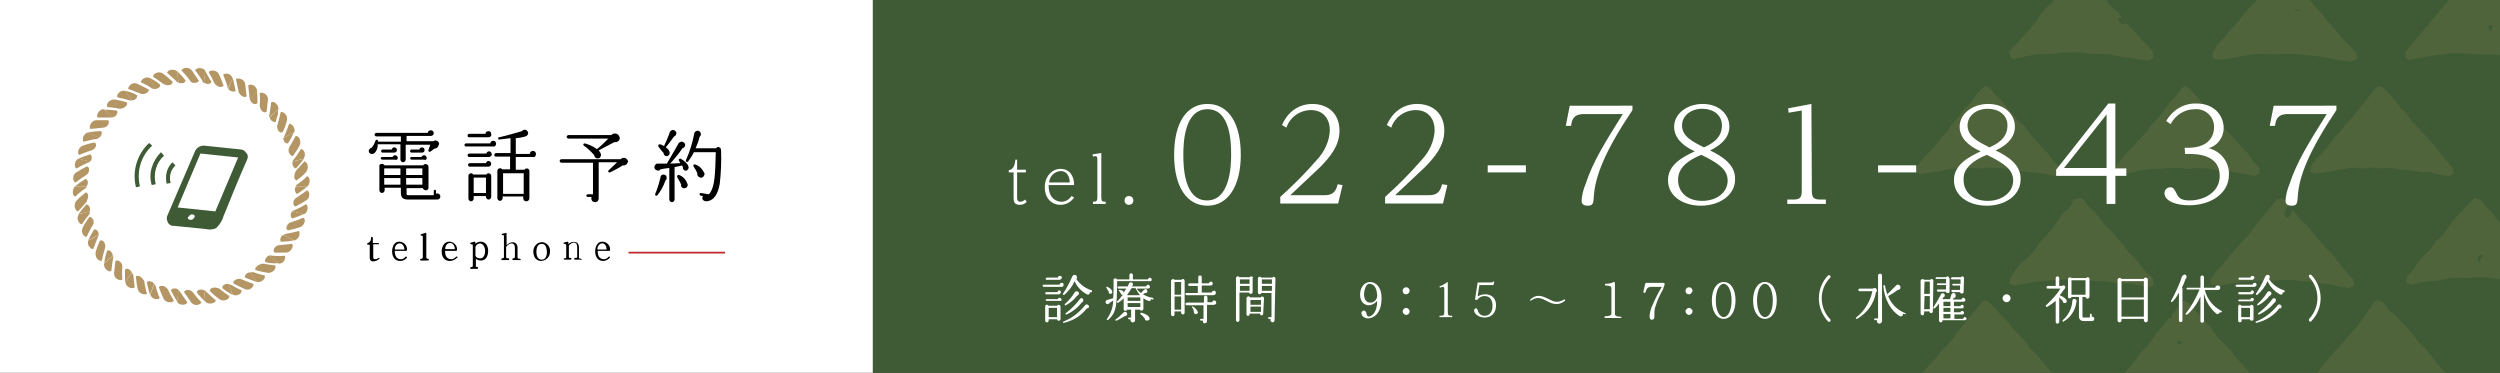<svg xmlns="http://www.w3.org/2000/svg" xmlns:xlink="http://www.w3.org/1999/xlink" id="&#x30EC;&#x30A4;&#x30E4;&#x30FC;_1" x="0px" y="0px" viewBox="0 0 570 85" style="enable-background:new 0 0 570 85;" xml:space="preserve"><rect x="0" y="0" width="570" height="85" fill="#333333" stroke="none"/><style type="text/css">	.st0{fill:#3E5B35;}	.st1{clip-path:url(#SVGID_00000032644447345516169600000004247484323877065368_);}	.st2{fill:#50643C;}	.st3{clip-path:url(#SVGID_00000103959908476171802240000010322625834339165061_);}	.st4{fill:#FFFFFF;}	.st5{fill:#B49664;}	.st6{fill:#C1272D;}</style><g id="&#x30EC;&#x30A4;&#x30E4;&#x30FC;_2_00000180360807435839858360000005588693948912325009_">	<g id="&#x30EC;&#x30A4;&#x30E4;&#x30FC;_2-2">		<polyline class="st0" points="570,85 199,85 199,0 570,0 570,85   "></polyline>		<g>			<defs>				<polyline id="SVGID_1_" points="570,85 199,85 199,0 570,0 570,85     "></polyline>			</defs>			<clipPath id="SVGID_00000134956460005975151040000009767342822530252430_">				<use xlink:href="#SVGID_1_" style="overflow:visible;"></use>			</clipPath>			<g style="clip-path:url(#SVGID_00000134956460005975151040000009767342822530252430_);">				<polyline class="st2" points="452.7,68.5 451.8,68.9 450.5,70.6 449.1,72.2 447.9,73.8 446.5,75.4 445.3,77.1 444,78.7      442.5,80.2 441.2,81.9 439.7,83.4 438.4,85 467.9,85 466.9,84.1 465.7,82.4 464.4,80.9 462.9,79.5 461.8,77.9 460.4,76.4      459,74.9 457.7,73.3 456.3,71.9 455,70.4 453.6,69 452.8,68.6 452.7,68.5     "></polyline>				<path class="st2" d="M496.8,78.4L496.8,78.4c-0.2,0-0.3-0.1-0.4-0.3c0-0.1,0-0.4,0.2-0.4l0,0l0.5,0.1c0.2,0.1,0.3,0.3,0.3,0.4     C497.4,78.4,497,78.4,496.8,78.4 M498.2,68.6l-1,0.3l-1.1,1.8l-1.1,1.3c0.1,0.1,0.1,0.2,0.2,0.3c0,0-0.1,0.2-0.2,0.2     c-0.1,0-0.2,0.1-0.3,0.1c-0.1,0-0.1,0-0.2,0l-1.1,1.4l-1.4,1.6l-1.2,1.7l-1.3,1.7l-1.5,1.5l-1.2,1.8l-1.4,1.6l-1.3,1.4h29.2     l-0.9-0.9l-1.3-1.5l-1.4-1.5l-1.2-1.6l-1.4-1.5l-1.4-1.4l-1.2-1.6l-1.3-1.5l-1.3-1.6l-1.4-1.4l-1.2-1.6L498.2,68.6L498.2,68.6"></path>				<path class="st2" d="M542.4,68.4l-1,0.5l-1.3,1.7l-1.1,1.7l-1.3,1.7l-1.3,1.6l-1.4,1.5l-1.3,1.6l-1.4,1.5l-1.4,1.6l-1.3,1.6     l-1.2,1.6h29.2l-0.9-0.9l-1.3-1.6l-1.3-1.6l-1.2-1.6l-1.2-1.1h-0.1c0,0-0.1-0.1-0.1-0.1l-0.1-0.1l-1.2-1.7l-1.3-1.5l-1.4-1.4     l-1.4-1.5l-1.5-1.3l-1.2-1.6l-0.8-0.3L542.4,68.4"></path>				<path class="st2" d="M520.1,45.1v0.2l-1,0.2l-1.3,1.6l-1.3,1.6l-1.4,1.6l-1.3,1.7l-1.2,1.7l-1.5,1.5l-1.4,1.6l-1.4,1.6l-1.3,1.7     l-1.5,1.5l-1.3,1.7l-0.2,1.4l1,0.4l0.3,0.2l2.1-0.4l2.1-0.4l2.2-0.3l2.2-0.1l2.2-0.1h2.2l2.2-0.2h2.2l2.2,0.3l2.2,0.1l2.1,0.4     l2.2,0.2l2.1,0.6l2.1,0.3l0.2-0.1l1-0.5l-0.2-1.3l-1.4-1.5l-1.3-1.6l-1.2-1.5l-1.3-1.6l-1.4-1.4l-1.3-1.5l-1.3-1.5l-1.2-1.6     l-1.5-1.4l-1.3-1.5l-0.8-1c0,0.2,0,0.5-0.1,0.7l-0.5,0.9c-0.2,0.2-0.5,0.3-0.7,0.3l0,0c-0.1,0-0.4-0.5-0.4-0.7     c0-0.2,0-0.5,0.1-0.7l0.7-1.3c0.1-0.1,0.2-0.2,0.3-0.2l-1.1-1.1L520.1,45.1"></path>				<polyline class="st2" points="474,45.1 473.9,45.3 472.9,45.4 471.9,47.3 470.3,48.7 469.1,50.4 467.9,52.1 466.5,53.8      465.1,55.2 463.9,57 462.5,58.6 460.9,60 459.5,61.5 458.4,63.3 458.1,64.6 459.2,65.1 459.4,65.1 461.6,64.7 463.7,64.3      465.9,64.1 468.1,63.9 470.3,63.7 472.5,63.6 474.6,63.6 476.8,64 479,64.1 481.1,64.3 483.3,64.6 485.5,64.6 487.6,65      489.7,65.4 489.9,65.6 491,65 490.9,63.5 489.4,62.2 488.1,60.6 486.9,59 485.4,57.6 484.2,56 482.9,54.5 481.6,52.9      480.1,51.6 478.9,50 477.6,48.4 476.1,47 474.9,45.4 474,45.1     "></polyline>				<path class="st2" d="M565.1,59.6L565.1,59.6c0,0-0.1-0.1-0.1-0.2l-0.1-0.5c0-0.2,0.1-0.4,0.3-0.6c0.1-0.1,0.2-0.1,0.3-0.2l0,0     c0.2,0,0.4,0,0.5,0.1c0,0,0,0.1,0,0.2l-0.6,1C565.4,59.5,565.3,59.6,565.1,59.6 M564.3,45l-0.7,0.7l-1.4,1.5l-1.4,1.5l-1.4,1.5     l-1.2,1.7l-1.2,1.7l-1.6,1.4l-1.2,1.7l-1.5,1.5l-1.3,1.6l-1.2,1.7l-1.4,1.6l-0.2,1.3l1,0.4l0.3,0.1l2.1-0.6l2.2-0.2l2.2-0.2     l2.2-0.5l2.2-0.1l2.2,0.1l2.2-0.2l2.2,0.1l2.2,0.3h0.7V51.1l-0.9-1l-1.2-1.6l-1.4-1.4l-1.3-1.6l-0.9-0.2L564.3,45"></path>				<path class="st2" d="M524.2,2.6c-0.1,0-0.2,0-0.3-0.1l-0.5-0.3c-0.1-0.1-0.2-0.1-0.3-0.2v0l0,0c0.1,0,0.2,0,0.3,0.1l0.6,0.2     C524.2,2.2,524.3,2.5,524.2,2.6C524.3,2.6,524.2,2.6,524.2,2.6 M526.5,0h-11.9l-0.5,0.6l-1.5,1.5l-1.4,1.6L510,5.3l-1.5,1.6     l-1.3,1.6l-1.5,1.5l-1.1,1.8l-0.2,1.3l1,0.5h0.3l2.2-0.2l2.1-0.4l2.2-0.4l2.2-0.3h2.2l2.2,0.1l2.2-0.1h2.1l2.2,0.2l2.2,0.2     l2.2,0.3l2.1,0.4l2.1,0.4l2.2,0.3l0.2-0.2l1.1-0.4l-0.2-1.5l-1.3-1.5l-1.5-1.4L533,7.5L531.8,6l-1.4-1.4l-1.2-1.7l-1.4-1.5     L526.5,0"></path>				<path class="st2" d="M480.2,0h-11.9l-0.4,0.6L466.3,2L465,3.6l-1.1,1.8L462.5,7l-1.5,1.5l-1.3,1.6l-1.5,1.4l0.1,1.4l0.9,0.7     l0.3-0.2l2.1-0.5l2.2-0.4l2.2-0.2h2.2l2.2-0.3l2.2-0.1l2.2,0.1l2.1,0.3h2.2l2.2,0.1l2.1,0.5l2.1,0.3l2.1,0.3l2.1,0.3h0.2     l1.1-0.5l-0.2-1.5l-1.3-1.6L488.2,9l-1.3-1.5L485.5,6l-0.8-0.8l-0.6,0.2c-0.1,0-0.1,0-0.2,0c-0.1,0-0.3-0.1-0.4-0.2l-0.5-0.7     c-0.1-0.1-0.2-0.2-0.2-0.3c0.1,0,0.2-0.1,0.4-0.1l0.6-0.1l-0.9-1.2l-1.6-1.3L480.2,0"></path>				<path class="st2" d="M567.8,7.1L567.8,7.1c-0.1,0-0.2-0.1-0.2-0.2c-0.1-0.2-0.2-0.4-0.2-0.6V6c0-0.1,0.1-0.2,0.2-0.2h0.4     c0.1,0,0.2,0.1,0.2,0.3L568,6.8C567.9,6.9,567.8,7,567.8,7.1 M570,0h-11.6L558,0.4l-1.3,1.6l-1.4,1.6l-1.3,1.7l-1.4,1.6     l-1.4,1.6l-1.3,1.7l-1.4,1.6l-0.1,1.3l0.9,0.7l0.2-0.2l2.2-0.4l2.2-0.4l2.2-0.3l2.2-0.3l2.2-0.1l2.2,0.1l2.2,0.2h2.2l2.2,0.1     l0.7,0.1L570,0"></path>				<polyline class="st2" points="452.7,19.5 451.9,20.2 450.5,21.7 449.3,23.5 447.8,24.9 446.6,26.6 445.2,28.2 444,29.9      442.6,31.5 441.3,33.1 439.9,34.7 438.4,36.2 437.2,37.9 436.9,39.2 438,39.8 438.2,39.6 440.4,39.3 442.5,39 444.7,38.5      446.9,38.3 449.1,38.3 451.3,38.4 453.4,38.2 455.6,38.3 457.8,38.5 459.9,38.8 462.1,39.2 464.2,39.4 466.4,39.6 468.5,40.2      468.7,40 469.9,39.6 469.7,38.1 468.2,36.8 467,35.1 465.6,33.6 464.3,32.2 462.9,30.6 461.8,29 460.2,27.6 458.9,26.1      457.7,24.5 456.4,23 454.9,21.6 453.6,20.1 452.8,19.6 452.7,19.5     "></polyline>				<polyline class="st2" points="498.2,19.6 497.4,20.1 496.2,21.8 494.7,23.4 493.5,25 492.2,26.7 490.8,28.2 489.5,29.9      488.1,31.5 486.7,33 485.2,34.5 483.9,36.1 482.6,37.8 482.5,39.1 483.5,39.7 483.8,39.8 485.9,39.4 488,38.8 490.2,38.5      492.4,38.5 494.6,38.3 496.8,38.3 499,38.5 501.1,38.3 503.3,38.4 505.5,38.8 507.6,39 509.8,39.3 511.9,39.7 514,40.1      514.3,40.1 515.2,39.5 515.1,38.2 513.7,36.8 512.6,35.1 511.2,33.6 509.8,32.1 508.5,30.6 507.1,29.1 505.7,27.7 504.4,26.1      503.1,24.6 501.8,23.1 500.5,21.6 499.1,20.1 498.3,19.7 498.2,19.6     "></polyline>				<polyline class="st2" points="542.4,19.6 541.6,20.1 540.3,21.8 539,23.4 537.7,25.1 536.4,26.7 534.9,28.2 533.7,29.9      532.2,31.4 531,33.1 529.6,34.7 528.1,36.2 526.9,37.9 526.7,39.1 527.7,39.5 527.9,39.6 530.1,39.3 532.2,38.9 534.4,38.5      536.6,38.2 538.8,38.4 541,38.2 543.1,38.4 545.3,38.3 547.5,38.7 549.6,38.8 551.8,39.2 554,39.2 556.1,39.8 558.2,40.2      558.4,40.2 559.5,39.5 559.2,38.3 557.9,36.8 556.6,35.2 555.4,33.6 554,32.1 552.7,30.6 551.3,29.1 549.9,27.7 548.8,26      547.3,24.6 546.1,23 544.8,21.5 543.4,20 542.5,19.7 542.4,19.6     "></polyline>				<g>					<defs>						<polyline id="SVGID_00000098194252512581273280000006084113697086859673_" points="440,-35.5 598.8,-35.5 598.8,90.4        440,90.4 440,-35.5       "></polyline>					</defs>					<clipPath id="SVGID_00000090980236664635111390000008270128704569489087_">						<use xlink:href="#SVGID_00000098194252512581273280000006084113697086859673_" style="overflow:visible;"></use>					</clipPath>					<g style="clip-path:url(#SVGID_00000090980236664635111390000008270128704569489087_);">						<path class="st0" d="M565.5,58.1c-0.1,0-0.2,0.1-0.3,0.2c-0.1,0.2-0.2,0.4-0.3,0.6l0.1,0.5c0,0.1,0.1,0.2,0.1,0.2l0,0       c0.1,0,0.2-0.1,0.3-0.2l0.6-1c0-0.1,0.1-0.2,0-0.2C565.9,58.1,565.7,58.1,565.5,58.1L565.5,58.1"></path>						<path class="st0" d="M496.6,77.7c-0.2,0-0.2,0.3-0.2,0.4c0.1,0.2,0.2,0.3,0.4,0.3l0,0c0.2,0,0.6,0,0.6-0.1       c0-0.2-0.1-0.4-0.3-0.4L496.6,77.7L496.6,77.7"></path>						<path class="st0" d="M523.1,2L523.1,2L523.1,2c0.1,0.1,0.2,0.2,0.3,0.2l0.5,0.3c0.1,0.1,0.2,0.1,0.3,0.1c0,0,0.1,0,0.1,0       c0-0.1,0-0.3-0.2-0.4L523.4,2C523.3,2,523.2,1.9,523.1,2"></path>						<path class="st0" d="M495,71.9l-0.3,0.3l-0.2,0.2c0.1,0,0.1,0,0.2,0c0.1,0,0.2,0,0.3-0.1c0.1-0.1,0.2-0.2,0.2-0.2       C495.1,72.1,495.1,72,495,71.9"></path>						<path class="st0" d="M567.6,5.7c-0.1,0-0.2,0.1-0.2,0.2v0.4c0,0.2,0.1,0.4,0.2,0.6c0.1,0.1,0.1,0.1,0.2,0.2l0,0       c0.1,0,0.2-0.1,0.3-0.2l0.2-0.8c0-0.1-0.1-0.2-0.2-0.3L567.6,5.7"></path>						<path class="st0" d="M551.4,78.1c0,0,0,0.1,0.1,0.1h0.1L551.4,78.1"></path>						<path class="st0" d="M522,46.7c-0.1,0-0.2,0.1-0.3,0.2l-0.7,1.3c-0.1,0.2-0.1,0.5-0.1,0.7c0,0.2,0.3,0.6,0.4,0.7l0,0       c0.3,0,0.5-0.1,0.7-0.3l0.5-0.9c0.1-0.2,0.1-0.4,0.1-0.7l-0.5-0.5L522,46.7"></path>						<path class="st0" d="M483.8,4.1l-0.6,0.1c-0.1,0-0.2,0-0.4,0.1c0.1,0.1,0.1,0.2,0.2,0.3l0.5,0.7c0.1,0.1,0.2,0.2,0.4,0.2       c0.1,0,0.1,0,0.2,0l0.6-0.2l-0.6-0.6L483.8,4.1"></path>					</g>				</g>			</g>		</g>		<rect class="st4" width="199" height="85"></rect>		<path class="st4" d="M518.4,24.1l-0.9,4.6h1.2l0.1-0.6c0.3-1.6,1.3-2.1,2.9-2.1h8.8c-4,6.4-6.8,10.8-8.5,16   c-0.5,1.2-0.8,2.4-0.9,3.7c0,0.6,0.2,1.2,1.4,1.2s1.3-0.5,1.4-2.2c0.3-4.5,2.5-10.2,8.8-19.6v-1L518.4,24.1z M498.2,35.1h0.8   c1.6,0,7.1,0,7.1,5c0,3.7-3.5,5.6-6.9,5.6c-1.9,0-2.4-0.6-2.8-1.3c-0.7-1.4-0.9-1.7-1.6-1.7c-0.7,0-1.3,0.6-1.3,1.3   c0,1.8,2.5,2.8,5.6,2.8c5,0,9.1-2.7,9.1-7c0.1-2.8-1.8-5.3-4.6-6c2-0.6,3.4-2.5,3.4-4.6c0-2.7-2-5.6-6.2-5.6   c-2.9-0.1-5.5,1.5-6.9,4l1,0.7c1.1-2.1,3.2-3.4,5.5-3.4c2.3-0.2,4.2,1.5,4.4,3.7c0,0.1,0,0.3,0,0.4c0,0.6,0,4.7-6,4.7h-0.7   L498.2,35.1z M480.3,26.1v12.2h-9.7L480.3,26.1z M484.8,38.4h-2.5V23.6h-1.6l-11.9,15.1v1.4h11.5v6.4h2v-6.4h2.5L484.8,38.4z    M453,35.3c4.3,2.1,6,3.5,6,5.9c0,2.6-2.5,4.6-5.8,4.6c-3.9,0-5.5-2.5-5.5-4.7C447.6,39.6,448.1,37.3,453,35.3z M453.6,33.6   c-2.6-1.3-5-2.5-5-5c0-2.2,2-3.8,4.6-3.8c2.4,0,4.5,1.3,4.5,3.8C457.7,31.7,455.1,32.9,453.6,33.6L453.6,33.6z M455,34.3   c2-0.9,4.4-2.6,4.4-5.4s-2.3-5.2-6.1-5.2c-3.5,0-6.5,2.2-6.5,5.2c0,2.4,1.8,4.3,4.8,5.6c-2.7,1.3-6.1,3-6.1,6.6s3.4,5.8,7.5,5.8   s7.7-2.3,7.7-6C460.8,37.5,457.7,35.6,455,34.3L455,34.3z M428.2,37.7v1.6h8.7v-1.6L428.2,37.7z M413,23.7l-5.3,1l0.1,1l3-0.5   v18.2c0,1.4-0.2,2.1-1.9,2.1h-1.4v1h8.8v-1H415c-1.7,0-1.9-0.7-1.9-2.1L413,23.7z M387.9,35.3c4.3,2.1,6,3.5,6,5.9   c0,2.6-2.4,4.6-5.8,4.6c-3.9,0-5.5-2.5-5.5-4.7C382.6,39.6,383,37.3,387.9,35.3z M388.5,33.6c-2.6-1.3-5-2.5-5-5   c0-2.2,2-3.8,4.6-3.8c2.4,0,4.5,1.3,4.5,3.8C392.6,31.7,390,32.9,388.5,33.6z M389.9,34.3c1.9-0.9,4.4-2.6,4.4-5.4   s-2.3-5.2-6.1-5.2c-3.5,0-6.5,2.2-6.5,5.2c0,2.4,1.8,4.3,4.7,5.6c-2.7,1.3-6.1,3-6.1,6.6s3.4,5.8,7.5,5.8s7.8-2.3,7.8-6   C395.7,37.5,392.6,35.6,389.9,34.3z M357.9,24.1l-0.9,4.6h1.2l0.1-0.6c0.3-1.6,1.3-2.1,2.9-2.1h8.8c-4,6.4-6.8,10.8-8.5,16   c-0.5,1.2-0.8,2.4-0.9,3.7c0,0.6,0.2,1.2,1.4,1.2s1.3-0.5,1.4-2.2c0.3-4.5,2.5-10.2,8.8-19.6v-1L357.9,24.1z M339.2,37.7v1.6h8.7   v-1.6H339.2z M318.1,44.5c4-3.8,6.2-5.8,6.9-6.5c2.1-2.2,4.3-4.7,4.3-8.2c0-4-2.7-6.1-6.2-6.1c-0.7,0-4.8,0-6.9,4.8l1,0.6   c0.8-2.4,3.1-4,5.6-4c2.9,0,4.3,2.1,4.3,4.6c-0.1,2.5-1.2,4.9-3,6.8c-2.6,3-5.4,5.8-8.3,8.4v1.5h13.2l1-4.2l-1.2-0.2   c-0.3,1.1-0.7,2.5-2.9,2.5L318.1,44.5z M294.2,44.5c4-3.8,6.2-5.8,6.9-6.5c2.1-2.2,4.3-4.7,4.3-8.2c0-4-2.7-6.1-6.2-6.1   c-0.7,0-4.8,0-6.9,4.8l1,0.6c0.8-2.4,3.1-4,5.6-4c2.9,0,4.3,2.1,4.3,4.6c-0.1,2.5-1.2,4.9-3,6.8c-2.6,3-5.4,5.8-8.3,8.4v1.5h13.2   l1-4.2L305,42c-0.3,1.1-0.7,2.5-2.9,2.5L294.2,44.5z M269.8,35.3c0-2.7,0.2-10.4,5.5-10.4s5.4,7.7,5.4,10.4s-0.3,10.4-5.5,10.4   S269.8,38.1,269.8,35.3z M267.7,35.3c0,7.3,2.9,11.6,7.6,11.6s7.6-4.5,7.6-11.6s-2.7-11.6-7.6-11.6   C270.6,23.7,267.7,27.9,267.7,35.3z"></path>		<path class="st4" d="M257.4,44.7c-0.6,0-1,0.4-1,1s0.4,1,1,1s1-0.4,1-1S258,44.7,257.4,44.7z M251,34.9l-1.9,0.3l0.1,0.5   c0.2,0,0.3-0.1,0.5-0.1c0.5,0,0.5,0.4,0.5,0.8V45c0,0.8-0.2,1-1,1v0.5h2.9V46c-0.8,0-1-0.1-1-1V34.9z M239.2,41.6   c0.1-1.4,1.2-2.5,2.6-2.6c2,0,2.1,2.2,2.1,2.6L239.2,41.6z M244.3,44.7c-0.5,0.8-1.4,1.3-2.3,1.3c-1.1,0-3-0.8-2.9-3.8h5.8   c0-2.2-1.1-3.7-3.1-3.7s-3.6,1.8-3.6,4.2c0,2.3,1.4,4,3.6,4c1.2,0,2.4-0.6,3.1-1.7L244.3,44.7z M231.5,36.4   c-0.1,1.3-0.5,2.3-1.5,2.4v0.5h1.1v5.7c0,0.9,0.1,1.7,1.4,1.7c0.6,0,1.2-0.2,1.6-0.7l-0.4-0.5c-0.3,0.3-0.7,0.5-1.1,0.5   c-0.7,0-0.7-0.7-0.7-1v-5.7h2v-0.6h-2v-2.3H231.5z"></path>		<path class="st4" d="M527,73.2c2.8-2.9,2.8-7.5,0-10.5c-0.1-0.1-0.4-0.1-0.5,0c0,0,0,0,0,0c-0.1,0.1-0.1,0.4,0,0.5   c2.5,2.7,2.5,6.8,0,9.5c-0.1,0.1-0.1,0.4,0,0.5C526.7,73.4,526.9,73.4,527,73.2L527,73.2z M511,70.2h2v2.1h-2L511,70.2z    M513.8,69.9c0-0.2-0.2-0.4-0.4-0.4c-0.2,0-0.3,0.1-0.4,0.2h-2c-0.1-0.2-0.3-0.3-0.5-0.2c-0.1,0.1-0.2,0.2-0.2,0.4v3.2   c0,0.2,0.2,0.4,0.4,0.4c0.2,0,0.4-0.2,0.4-0.4c0,0,0,0,0,0v-0.3h1.9c0,0.2,0.2,0.4,0.5,0.3c0.2,0,0.3-0.2,0.3-0.3L513.8,69.9z    M520.2,69.9c0-0.3-0.3-0.5-0.6-0.5c-0.1,0-0.2,0.1-0.3,0.2c-1.3,1.6-2.9,2.9-4.9,3.7c-0.1,0-0.2,0.1-0.1,0.2   c0,0.1,0.1,0.2,0.2,0.1l0,0c2.1-0.5,3.9-1.6,5.2-3.3C520.1,70.4,520.2,70.1,520.2,69.9L520.2,69.9z M518.9,68.4   c0-0.3-0.3-0.5-0.5-0.4c-0.1,0-0.3,0.1-0.3,0.2c-0.9,1.2-2,2.3-3.2,3.2c-0.2,0.1,0,0.4,0.2,0.3c1.3-0.6,2.5-1.5,3.5-2.7   C518.7,69,518.9,68.7,518.9,68.4C518.9,68.4,518.9,68.4,518.9,68.4L518.9,68.4z M513.9,68.3c0-0.2-0.2-0.4-0.4-0.4   c-0.2,0-0.4,0.2-0.4,0.4h-2.6c-0.1,0-0.2,0.1-0.2,0.2c0,0.1,0.1,0.2,0.2,0.2c0,0,0,0,0,0h3C513.6,68.7,513.8,68.6,513.9,68.3   C513.9,68.3,513.9,68.3,513.9,68.3L513.9,68.3z M517.9,66.9c0-0.3-0.3-0.5-0.5-0.5c-0.2,0-0.4,0.1-0.5,0.3c-0.6,1-1.4,1.9-2.2,2.6   c-0.1,0.1-0.1,0.2,0,0.3c0.1,0,0.1,0.1,0.2,0c1-0.5,1.9-1.3,2.6-2.2C517.7,67.4,517.9,67.1,517.9,66.9L517.9,66.9z M513.9,66.6   c0-0.2-0.2-0.4-0.4-0.4c-0.2,0-0.4,0.2-0.4,0.4h-2.6c-0.1,0-0.2,0.2-0.2,0.3c0,0.1,0.1,0.2,0.2,0.2h3   C513.7,67,513.9,66.8,513.9,66.6L513.9,66.6z M514.5,64.9c0-0.3-0.2-0.5-0.5-0.4c-0.2,0-0.4,0.2-0.4,0.4H510   c-0.1,0-0.3,0.1-0.3,0.2c0,0,0,0,0,0c0,0.1,0.1,0.3,0.3,0.3l0,0h4C514.2,65.4,514.5,65.2,514.5,64.9L514.5,64.9z M514,63.3   c0-0.3-0.2-0.4-0.5-0.4c-0.2,0-0.4,0.2-0.4,0.4h-2.5c-0.1,0-0.3,0.1-0.2,0.3c0,0,0,0,0,0c0,0.1,0.1,0.2,0.2,0.2h3   C513.8,63.7,514,63.5,514,63.3z M520.9,66.4c0-0.1,0-0.2-0.1-0.2c0,0,0,0,0,0c-1.4-0.4-2.7-1.4-3.5-2.6c0.2-0.1,0.2-0.4,0.2-0.6   c-0.1-0.3-0.4-0.4-0.7-0.3c-0.1,0.1-0.2,0.1-0.3,0.3c-0.6,1.4-1.3,2.7-2.1,3.9c-0.1,0.1-0.1,0.2,0,0.3c0.1,0.1,0.2,0.1,0.3,0   c1-0.9,1.8-1.9,2.3-3.1c0.6,1.3,1.5,2.3,2.8,3c0.2,0.1,0.5,0.1,0.6-0.1c0.1-0.1,0.1-0.2,0-0.4l0.3,0.1   C520.8,66.6,520.9,66.6,520.9,66.4C520.9,66.5,520.9,66.4,520.9,66.4L520.9,66.4z M506.6,71.1c0-0.1,0-0.2-0.1-0.2c0,0,0,0,0,0   c-1.9-1-3.3-2.7-3.8-4.8h2.9c0.3,0.1,0.5-0.1,0.6-0.4c0.1-0.3-0.1-0.5-0.4-0.6c-0.1,0-0.1,0-0.2,0c-0.3,0-0.5,0.2-0.5,0.5h-2.6   v-2.4c0-0.2-0.2-0.4-0.4-0.4c-0.2,0-0.4,0.2-0.4,0.4v2.4h-3c-0.1,0-0.2,0.1-0.2,0.2c0,0,0,0,0,0c0,0.1,0.1,0.2,0.2,0.2   c0,0,0,0,0,0h2.8c-0.8,1.9-1.8,3.8-3.1,5.4c-0.1,0.1-0.1,0.2,0,0.3s0.2,0.1,0.3,0c1.3-1.1,2.3-2.5,3-4.1v5.6   c0,0.2,0.2,0.4,0.4,0.4s0.4-0.2,0.4-0.4v-6.3c0.4,1.8,1.4,3.4,2.8,4.6c0.2,0.2,0.5,0.1,0.7-0.1c0.1-0.1,0.1-0.2,0.1-0.3l0.3,0.2   C506.4,71.2,506.5,71.2,506.6,71.1C506.6,71.1,506.6,71.1,506.6,71.1L506.6,71.1z M498.5,62.9c-0.1-0.3-0.4-0.4-0.7-0.2   c0,0,0,0,0,0c-0.1,0.1-0.2,0.2-0.3,0.3c-0.6,1.9-1.5,3.8-2.5,5.6c-0.1,0.2,0.1,0.4,0.3,0.2c0.6-0.6,1.1-1.3,1.5-2.1v6.4   c0,0.2,0.2,0.4,0.5,0.3c0.2,0,0.3-0.2,0.3-0.3v-7.3c0-0.1-0.1-0.2-0.1-0.3c0.3-0.5,0.6-1.3,0.8-1.9   C498.5,63.5,498.6,63.2,498.5,62.9L498.5,62.9z M483.7,68.3h5.1v3.9h-5.1V68.3z M483.7,64.1h5.1v3.7h-5.1V64.1z M489.7,63.7   c0-0.2-0.2-0.4-0.5-0.4c-0.2,0-0.4,0.1-0.4,0.3h-5.1c-0.1-0.2-0.4-0.3-0.6-0.2c-0.2,0.1-0.3,0.2-0.3,0.4V73c0,0.3,0.2,0.5,0.5,0.5   c0.2,0,0.4-0.2,0.4-0.5c0,0,0,0,0,0v-0.3h5.1V73c0,0.2,0.2,0.5,0.4,0.5c0.2,0,0.5-0.2,0.5-0.4c0,0,0,0,0,0L489.7,63.7z    M473.4,68.4c-0.1-0.2-0.4-0.3-0.7-0.2c-0.1,0.1-0.2,0.2-0.2,0.4c-0.1,1.7-0.9,3.3-2.2,4.4c-0.1,0.1-0.1,0.2,0,0.3   c0.1,0.1,0.1,0.1,0.2,0c1.6-0.9,2.7-2.6,2.9-4.4C473.5,68.8,473.5,68.6,473.4,68.4L473.4,68.4z M472.3,63.9h3.2v3.3h-3.2V63.9z    M477.5,72.7c0-0.3-0.2-0.5-0.5-0.5c0,0-0.1,0-0.1,0v-0.5c0-0.1-0.1-0.2-0.2-0.2c0,0,0,0,0,0c-0.1,0-0.2,0.1-0.2,0.2c0,0,0,0,0,0   v0.7h-1.4c-0.2,0-0.3-0.1-0.3-0.3v-4.4h0.7c0,0.2,0.3,0.4,0.5,0.4c0.2,0,0.3-0.2,0.4-0.4v-4.1c0-0.2-0.2-0.4-0.4-0.4   c-0.1,0-0.3,0.1-0.4,0.2h-3.3c-0.1-0.2-0.4-0.2-0.6-0.1c-0.1,0.1-0.2,0.2-0.2,0.3v4.1c0,0.2,0.2,0.4,0.5,0.3   c0.2,0,0.3-0.2,0.3-0.3h1.7V72c0,0.8,0.3,1.2,1.2,1.2h1.8C477.3,73.2,477.5,73,477.5,72.7L477.5,72.7z M471,68.2   c-0.4-0.4-0.9-0.7-1.4-0.9c0.4-0.4,0.7-0.9,1-1.3c0.2-0.1,0.3-0.4,0.3-0.6c-0.1-0.3-0.4-0.4-0.6-0.3c-0.1,0-0.2,0.1-0.2,0.1h-0.6   v-1.8c0-0.2-0.2-0.4-0.4-0.4c-0.2,0-0.4,0.2-0.4,0.4v1.8h-1.8c-0.1,0-0.3,0.1-0.3,0.3c0,0.2,0.1,0.3,0.3,0.3h2.9   c-0.9,1.4-2,2.6-3.3,3.8c-0.1,0.1-0.1,0.2,0,0.3c0.1,0.1,0.1,0.1,0.2,0.1c0.7-0.4,1.4-0.9,2-1.4v4.8c0,0.2,0.2,0.4,0.4,0.4l0,0   c0.2,0,0.4-0.2,0.4-0.4v-5.6c0.3,0.3,0.5,0.5,0.8,0.8c0,0.2,0.1,0.5,0.4,0.5c0,0,0.1,0,0.1,0c0.3,0,0.5-0.3,0.4-0.5   C471.1,68.3,471.1,68.2,471,68.2z M458.4,68c0-0.5-0.4-0.9-0.9-0.9c-0.5,0-0.9,0.4-0.9,0.9s0.4,0.9,0.9,0.9c0,0,0,0,0,0   C458,68.9,458.4,68.5,458.4,68C458.4,68,458.4,68,458.4,68z M443.1,71.6h1.6v1h-1.6V71.6z M443.1,70.2h1.6v0.9h-1.6V70.2z    M443.1,68.8h1.6v1h-1.6V68.8z M438.8,67.5h1.2v3h-1.3L438.8,67.5z M448.4,72.7c0-0.2-0.2-0.4-0.4-0.4c-0.2,0-0.4,0.2-0.4,0.4h-2   v-1h1.8c0.2,0,0.4-0.1,0.4-0.4c0,0,0,0,0,0c0-0.2-0.2-0.4-0.4-0.4c-0.2,0-0.4,0.1-0.4,0.3h-1.5v-0.9h1.9c0.2,0,0.4-0.2,0.3-0.5   c0-0.2-0.2-0.3-0.3-0.3c-0.2,0-0.4,0.1-0.4,0.3h-1.5v-1h2.2c0.2,0,0.4-0.2,0.4-0.4c0,0,0,0,0-0.1c0-0.2-0.3-0.4-0.5-0.4   c-0.2,0-0.3,0.2-0.4,0.4h-2c0.1-0.1,0.2-0.3,0.3-0.4c0.3,0,0.4-0.2,0.4-0.5c0-0.3-0.1-0.5-0.4-0.6c-0.3,0-0.5,0.1-0.6,0.4l0,0   l-0.3,1h-1.7l0-0.1c0.1-0.1,0.1-0.2,0.2-0.3l0,0c0.2-0.1,0.4-0.3,0.3-0.6c0,0,0,0,0,0c-0.1-0.3-0.3-0.4-0.6-0.3   c-0.2,0-0.3,0.2-0.3,0.3c-0.3,0.6-1.3,2.3-1.7,2.9c-0.1,0.2,0.1,0.4,0.3,0.2c0.4-0.3,0.7-0.7,1-1.1v3.9c0,0.2,0.2,0.4,0.4,0.4   c0.2,0,0.4-0.2,0.4-0.4v-0.1h4.8C448.1,73.1,448.3,72.9,448.4,72.7C448.4,72.7,448.4,72.6,448.4,72.7L448.4,72.7z M438.8,64.2h1.2   V67h-1.3L438.8,64.2z M440.8,64c0-0.2-0.2-0.4-0.4-0.4c-0.1,0-0.2,0.1-0.3,0.2h-1.4c-0.1-0.2-0.4-0.2-0.6-0.1   c-0.1,0.1-0.2,0.2-0.2,0.3v7.5c0,0.2,0.2,0.4,0.4,0.4l0,0c0.2,0,0.4-0.2,0.4-0.4c0,0,0,0,0,0V71h1.2c0,0.2,0.2,0.4,0.4,0.4   c0,0,0,0,0,0c0.2,0,0.4-0.2,0.4-0.4c0,0,0,0,0,0L440.8,64z M444.4,63.4c0-0.2-0.2-0.4-0.4-0.4c-0.1,0-0.2,0.1-0.3,0.2h-2.2   c-0.1,0-0.2,0.1-0.2,0.2c0,0,0,0,0,0c0,0.1,0.1,0.2,0.2,0.2c0,0,0,0,0,0h2.2v1h-1.9c-0.1,0-0.2,0.1-0.2,0.2c0,0,0,0,0,0   c0,0.1,0.1,0.2,0.2,0.2c0,0,0,0,0,0h1.9v1h-1.9c-0.1,0-0.2,0.1-0.2,0.2c0,0,0,0,0,0c0,0.1,0.1,0.2,0.2,0.3c0,0,0,0,0,0h1.9   c0,0.2,0.2,0.4,0.5,0.3c0.2,0,0.3-0.2,0.3-0.3V63.4z M447.8,63.4c0-0.2-0.2-0.4-0.4-0.4c-0.1,0-0.2,0.1-0.3,0.2h-2   c-0.1,0-0.2,0.1-0.3,0.2c0,0,0,0,0,0c0,0.1,0.1,0.3,0.2,0.3c0,0,0,0,0,0h2v1h-1.7c-0.1,0-0.2,0.1-0.2,0.2c0,0,0,0,0,0   c0,0.1,0.1,0.2,0.2,0.2c0,0,0,0,0,0h1.6v1h-1.8c-0.1,0-0.2,0.1-0.2,0.2c0,0,0,0,0,0c0,0.1,0.1,0.2,0.2,0.3c0,0,0,0,0,0h1.8   c0,0.2,0.2,0.4,0.5,0.3c0.2,0,0.3-0.2,0.3-0.3L447.8,63.4z M427.9,66c-0.1-0.3-0.4-0.4-0.7-0.3c-0.1,0-0.1,0-0.1,0.1H424   c-0.1,0-0.3,0.1-0.3,0.3c0,0.1,0.1,0.3,0.3,0.3h2.9c-0.5,2.4-1.8,4.5-3.7,6c-0.2,0.1,0,0.4,0.2,0.3c2.3-1.3,3.9-3.5,4.3-6   C427.9,66.5,428,66.2,427.9,66z M434.5,71.6c0-0.1,0-0.2-0.1-0.2c-1.8-0.7-3.2-2.1-3.9-3.9c0.8-0.4,1.5-0.9,2.2-1.4   c0.3,0,0.6-0.2,0.6-0.5c0,0,0,0,0-0.1c0-0.3-0.2-0.6-0.6-0.6c-0.2,0-0.3,0.1-0.4,0.2c-0.5,0.5-1.5,1.5-2,2   c-0.2-0.6-0.4-1.2-0.5-1.9c0-0.1-0.1-0.2-0.2-0.2s-0.2,0.1-0.2,0.2c0.2,3,1.8,5.8,3.8,6.9c0.2,0.1,0.5,0,0.6-0.2   c0.1-0.1,0.1-0.3,0-0.4l0.3,0.1C434.3,71.7,434.4,71.6,434.5,71.6C434.4,71.5,434.4,71.5,434.5,71.6L434.5,71.6z M429.1,73.2V62.9   c0-0.2-0.1-0.5-0.4-0.5c-0.2,0-0.5,0.1-0.5,0.4c0,0,0,0.1,0,0.1v9.7h-0.7c-0.1,0-0.2,0.1-0.2,0.2c0,0,0,0,0,0   c0,0.1,0.1,0.2,0.2,0.2c0,0,0,0,0,0h0.5c-0.1,0.3,0,0.6,0.2,0.7c0.1,0,0.2,0.1,0.3,0.1C428.9,73.7,429.1,73.5,429.1,73.2   L429.1,73.2z M417.3,63.3c0.1-0.2,0.1-0.4-0.1-0.5c-0.1-0.1-0.3-0.1-0.4,0c-2.8,2.9-2.8,7.5,0,10.5c0.1,0.1,0.4,0.1,0.5,0   c0.1-0.1,0.1-0.4,0-0.5C414.7,70.1,414.7,65.9,417.3,63.3L417.3,63.3z M404.2,68.5c0,2.3-0.8,3.8-1.8,3.8c-0.8,0-1.8-1.2-1.8-3.8   s1-3.8,1.8-3.8S404.2,65.9,404.2,68.5L404.2,68.5z M405.1,68.5c0-2.6-1.1-4.2-2.7-4.2s-2.7,1.7-2.7,4.2s1.1,4.2,2.7,4.2   S405.1,71,405.1,68.5L405.1,68.5z M394.8,68.5c0,2.3-0.8,3.8-1.8,3.8c-0.8,0-1.8-1.2-1.8-3.8s1-3.8,1.8-3.8S394.8,65.9,394.8,68.5   L394.8,68.5z M395.7,68.5c0-2.6-1.1-4.2-2.7-4.2s-2.7,1.7-2.7,4.2s1.1,4.2,2.7,4.2S395.7,71,395.7,68.5L395.7,68.5z M385.9,71   c0-0.4-0.4-0.8-0.8-0.8c-0.4,0-0.8,0.4-0.8,0.8s0.4,0.8,0.8,0.8c0,0,0,0,0,0C385.5,71.8,385.9,71.4,385.9,71z M385.9,66.3   c0-0.4-0.3-0.8-0.8-0.8c0,0,0,0,0,0c-0.4,0-0.8,0.3-0.8,0.8s0.3,0.8,0.8,0.8C385.5,67.1,385.8,66.7,385.9,66.3   C385.8,66.3,385.9,66.3,385.9,66.3z M379.5,65c0.1-0.3,0-0.5-0.2-0.5h-4c-0.1,0-0.2,0.1-0.2,0.2l-0.4,1.8c0,0.1,0,0.3,0.2,0.3   c0,0,0,0,0,0c0.1,0,0.3-0.1,0.3-0.2c0,0,0,0,0,0c0.2-0.9,0.6-1.2,1.4-1.2h2.3c-0.8,1.3-1.5,2.7-2.1,4.1c-0.4,0.8-0.6,1.6-0.7,2.5   c0,0.5,0.1,0.9,0.5,0.9s0.5-0.2,0.6-0.5c0-0.2,0-0.4,0-0.6c0-0.7,0-1.4,0.3-2.1c0.4-1.3,1-2.6,1.7-3.8   C379.3,65.4,379.5,65.1,379.5,65z M369.7,72.4c0-0.1-0.1-0.2-0.3-0.2c-0.8,0-1.2-0.2-1.2-0.6v-7.1c0-0.1-0.1-0.2-0.2-0.2   c-0.1,0-0.1,0-0.1,0c-0.5,0.3-1.1,0.4-1.8,0.4c-0.1,0-0.2,0.1-0.2,0.2c0,0.1,0.1,0.2,0.2,0.2c0,0,0,0,0,0c1.1,0,1.3,0.3,1.3,0.6   v5.8c0,0.4-0.5,0.6-1.4,0.6c-0.1,0-0.2,0.1-0.2,0.2c0,0,0,0,0,0c0,0.1,0.1,0.2,0.2,0.2c0,0,0,0,0,0h3.3   C369.6,72.5,369.7,72.5,369.7,72.4L369.7,72.4z M356.8,68.6c0.2-0.2,0-0.4-0.2-0.3c-1.5,0.8-2.1,0.6-3.7-0.2s-2.7-1-4,0.2   c-0.1,0.1-0.1,0.2,0,0.2c0.1,0.1,0.2,0.1,0.2,0c1.4-0.9,2.2-0.6,3.7,0.2S355.5,69.6,356.8,68.6L356.8,68.6z M339.7,68.5   c0,2.3-0.8,3.8-1.8,3.8c-0.8,0-1.8-1.2-1.8-3.8s1-3.8,1.8-3.8S339.7,65.9,339.7,68.5L339.7,68.5z M340.6,68.5   c0-2.6-1.1-4.2-2.7-4.2s-2.7,1.7-2.7,4.2s1.1,4.2,2.7,4.2S340.6,71,340.6,68.5L340.6,68.5z M330.4,68.5c0,2.3-0.8,3.8-1.8,3.8   c-0.8,0-1.8-1.2-1.8-3.8s1-3.8,1.8-3.8S330.4,65.9,330.4,68.5L330.4,68.5z M331.3,68.5c0-2.6-1.1-4.2-2.7-4.2s-2.7,1.7-2.7,4.2   s1.1,4.2,2.7,4.2S331.3,71,331.3,68.5L331.3,68.5z M321.4,71c0-0.4-0.4-0.8-0.8-0.8c-0.4,0-0.8,0.4-0.8,0.8s0.4,0.8,0.8,0.8   c0,0,0,0,0,0C321.1,71.8,321.4,71.4,321.4,71z M321.4,66.3c0-0.4-0.3-0.8-0.8-0.8c0,0,0,0,0,0c-0.4,0-0.8,0.3-0.8,0.8   s0.3,0.8,0.8,0.8C321,67.1,321.4,66.7,321.4,66.3C321.4,66.3,321.4,66.3,321.4,66.3z M314,67.4c0,0.9-0.7,1.6-1.6,1.6   c-1.1,0-1.4-1.1-1.4-2c0-0.4,0.3-2.4,1.3-2.3S313.9,65.6,314,67.4z M315,68c0-2.7-1.4-3.7-2.6-3.7c-1.5,0-2.3,1.5-2.3,2.8   c0,2.3,1.6,2.5,1.9,2.5c0.8,0,1.5-0.4,2-1c0,1-0.2,2.9-1.6,3.5c-0.5,0.2-0.7,0-0.8-0.4c-0.1-0.8-0.5-0.9-0.7-0.9   c-0.7,0.2-0.6,0.9-0.1,1.4c0.5,0.4,1.1,0.5,1.7,0.3C313.8,72.2,315,70.8,315,68L315,68z M285.1,69.9h2.4v1.2h-2.4V69.9z    M285.1,68.4h2.4v1.1h-2.4V68.4z M288.2,68c0-0.2-0.2-0.4-0.4-0.4c-0.2,0-0.3,0.1-0.3,0.2H285c-0.1-0.2-0.3-0.3-0.5-0.2   c-0.2,0.1-0.3,0.2-0.3,0.4v3.7c0,0.2,0.2,0.4,0.4,0.3c0.2,0,0.3-0.2,0.3-0.3v-0.2h2.4c0,0.2,0.1,0.4,0.3,0.4   c0.2,0,0.4-0.1,0.4-0.3c0,0,0-0.1,0-0.1L288.2,68z M287.7,65.2h2.3v1.1h-2.3L287.7,65.2z M282.7,65.2h2.2v1.1h-2.2V65.2z    M287.7,63.7h2.3v1h-2.3L287.7,63.7z M282.7,63.7h2.2v1h-2.2V63.7z M290.8,63.5c0-0.2-0.2-0.4-0.4-0.4c-0.1,0-0.2,0.1-0.3,0.2   h-2.5c-0.1-0.1-0.2-0.2-0.4-0.2c-0.2,0-0.4,0.2-0.4,0.4v3.2c0,0.2,0.2,0.4,0.4,0.4c0.2,0,0.3-0.1,0.4-0.3h2.3v5.5h-0.6   c-0.1,0-0.2,0.1-0.2,0.2c0,0,0,0,0,0c0,0.1,0.1,0.2,0.2,0.2c0,0,0,0,0,0h0.4c-0.1,0.3,0,0.6,0.2,0.7c0.1,0,0.2,0.1,0.2,0.1   c0.3,0,0.5-0.2,0.5-0.5c0,0,0,0,0-0.1L290.8,63.5z M285.7,63.4c0-0.2-0.2-0.4-0.4-0.4c-0.1,0-0.3,0.1-0.4,0.2h-2.3   c-0.1-0.1-0.2-0.2-0.4-0.2c-0.2,0-0.4,0.2-0.4,0.4c0,0,0,0,0,0v9.6c0,0.2,0.2,0.4,0.4,0.4c0,0,0,0,0,0c0.2,0,0.4-0.2,0.4-0.4   c0,0,0,0,0,0v-6.3h2.2c0,0.2,0.2,0.3,0.4,0.3c0.2,0,0.4-0.2,0.4-0.4V63.4z M273.1,71.1c-0.2-0.5-0.6-0.9-1.1-1.2   c-0.2-0.1-0.4,0.1-0.2,0.2s0.4,0.8,0.4,1c0,0.2,0.1,0.5,0.3,0.5c0.3,0.1,0.5-0.1,0.6-0.3C273.2,71.3,273.2,71.2,273.1,71.1z    M267.8,67.6h1.5v3h-1.5V67.6z M277.3,69c0-0.3-0.2-0.5-0.5-0.5c-0.2,0-0.4,0.2-0.4,0.4h-1.1v-1.1c0-0.2-0.2-0.4-0.4-0.4   c-0.2,0-0.4,0.2-0.4,0.4v0V69h-3.9c-0.1,0-0.3,0.1-0.3,0.3c0,0,0,0,0,0c0,0.1,0.1,0.3,0.2,0.3c0,0,0,0,0,0h3.9v3.1h-0.6   c-0.1,0-0.2,0.1-0.2,0.2c0,0,0,0,0,0c0,0.1,0.1,0.2,0.2,0.2c0,0,0,0,0,0h0.5c-0.1,0.2,0,0.5,0.2,0.6c0.1,0,0.1,0,0.2,0   c0.3,0,0.5-0.2,0.5-0.5c0,0,0,0,0,0v-3.7h1.5C277.1,69.5,277.3,69.3,277.3,69C277.3,69.1,277.3,69,277.3,69z M267.8,64.3h1.5v2.9   h-1.5V64.3z M270.1,64c0-0.2-0.2-0.4-0.4-0.4c-0.1,0-0.3,0.1-0.3,0.2h-1.6c-0.1-0.2-0.4-0.2-0.6-0.1c-0.1,0.1-0.2,0.2-0.2,0.3v7.7   c0,0.2,0.2,0.4,0.4,0.4s0.4-0.2,0.4-0.4v-0.7h1.5v0.2c0,0.2,0.1,0.4,0.3,0.5c0.2,0,0.4-0.1,0.5-0.3c0,0,0-0.1,0-0.1L270.1,64z    M277.2,66.7c0-0.3-0.2-0.5-0.5-0.4c-0.2,0-0.4,0.2-0.4,0.4H274v-1.6h2.1c0.3,0,0.4-0.3,0.4-0.5c0-0.2-0.2-0.4-0.4-0.4   c-0.2,0-0.4,0.2-0.5,0.4H274v-1.4c0-0.2-0.2-0.4-0.4-0.4c0,0,0,0,0,0c-0.2,0-0.4,0.2-0.4,0.4v1.4h-2c-0.1,0-0.3,0.1-0.3,0.3   c0,0,0,0,0,0c0,0.1,0.1,0.3,0.2,0.3c0,0,0,0,0,0h2v1.6h-2.6c-0.1,0-0.3,0.1-0.2,0.3c0,0,0,0,0,0c0,0.1,0.1,0.2,0.2,0.2h6.2   C277.1,67.2,277.3,67,277.2,66.7L277.2,66.7z M262.1,72.6c-0.1-0.6-0.8-1-1.8-1.3c-0.1,0-0.2,0-0.3,0.1c0,0.1,0,0.2,0,0.2   c0.4,0.3,0.7,0.6,1,1c0,0.3,0.2,0.5,0.5,0.5c0,0,0.1,0,0.1,0C262,73,262.2,72.8,262.1,72.6L262.1,72.6z M257,71.6   c0-0.3-0.2-0.5-0.5-0.5c-0.2,0-0.3,0.1-0.4,0.2c-0.5,0.5-1.1,1.1-1.7,1.5c-0.2,0.1-0.1,0.4,0.2,0.3c0.6-0.3,1.2-0.6,1.8-1   C256.7,72.1,257,71.9,257,71.6L257,71.6z M257.1,69.1h2.9V70h-2.9L257.1,69.1z M257.1,67.8h2.9v0.8h-2.9L257.1,67.8z M257.1,67.3   l-0.1-0.1c0.4-0.5,0.7-1,1-1.5h0.9c0.3,0.6,0.6,1.1,1,1.6H257.1z M253.6,66.6c0-0.4-0.3-0.8-1.1-1.2c-0.1-0.1-0.4,0-0.2,0.3   s0.4,0.7,0.5,0.8c-0.1,0.2,0.1,0.5,0.3,0.5C253.4,67,253.6,66.9,253.6,66.6C253.6,66.6,253.6,66.6,253.6,66.6L253.6,66.6z    M263,68.1c0-0.1-0.1-0.2-0.2-0.2c-0.8-0.1-1.5-0.4-2.2-0.8l0.5-0.3c0.2,0.1,0.5-0.1,0.5-0.3c0,0,0,0,0-0.1c0-0.2-0.2-0.5-0.4-0.5   c-0.1,0-0.3,0.1-0.4,0.2c-0.2,0.2-0.5,0.6-0.7,0.7c-0.4-0.3-0.7-0.6-0.9-1h2.5c0.3,0,0.5-0.2,0.5-0.4c0-0.2-0.2-0.4-0.4-0.5   c-0.2,0-0.4,0.2-0.5,0.4h-3.3l0,0c0.2-0.1,0.4-0.3,0.3-0.6c-0.1-0.3-0.4-0.4-0.6-0.3c-0.1,0-0.3,0.2-0.3,0.3l-0.3,0.6h-2.1   c-0.1,0-0.2,0.1-0.2,0.2l0,0c0,0.1,0.1,0.3,0.2,0.3c0,0,0,0,0,0h1.8c-0.2,0.3-0.4,0.6-0.6,0.9c0-0.4-0.6-0.6-0.9-0.6   c-0.1,0-0.2,0-0.2,0.1c0,0.1,0,0.1,0.1,0.2l0.3,0.4c0,0.2,0.2,0.4,0.4,0.4c0,0,0,0,0.1,0c-0.4,0.5-0.8,1.1-1.3,1.5   c-0.1,0.2,0,0.4,0.3,0.3c0.4-0.3,0.9-0.6,1.2-1v2.5c0,0.2,0.2,0.4,0.4,0.4c0.2,0,0.3-0.1,0.3-0.3h1v1.8h-0.5   c-0.1,0-0.2,0.1-0.2,0.2c0,0,0,0,0,0c0,0.1,0.1,0.2,0.2,0.2h0.4c-0.1,0.3,0,0.5,0.3,0.7c0.1,0,0.1,0,0.2,0c0.3,0,0.5-0.2,0.5-0.5   c0,0,0,0,0,0v-2.4h1.1c0.1,0.2,0.3,0.3,0.5,0.2c0.2-0.1,0.3-0.2,0.3-0.4v-2.4c0.4,0.3,0.8,0.5,1.2,0.6c0.2,0.1,0.4,0,0.5-0.2   c0-0.1,0-0.1,0-0.2c0.1,0,0.2,0,0.3,0.1C262.9,68.3,263,68.2,263,68.1z M262.6,63.8c0-0.2-0.2-0.5-0.4-0.5c0,0,0,0,0,0   c-0.2,0-0.4,0.2-0.5,0.4h-3.4v-1c0-0.2-0.2-0.4-0.4-0.4s-0.4,0.2-0.4,0.4c0,0,0,0,0,0v1h-2.8c-0.1-0.2-0.4-0.3-0.6-0.2   c-0.2,0.1-0.3,0.3-0.2,0.4c0,1.8,0,3.1-0.1,4.1l-1.4,0.4c-0.3,0.1-0.4,0.4-0.3,0.6c0,0.1,0.1,0.2,0.2,0.3c0.2,0.1,0.5,0,0.7-0.2   c0,0,0-0.1,0-0.1c0.3-0.1,0.5-0.3,0.8-0.5c0,1.5-0.5,2.9-1.4,4.2c-0.2,0.2,0.1,0.4,0.3,0.2c2-1.7,1.9-3.9,2-7.7v-1.1h7.5   C262.4,64.2,262.6,64,262.6,63.8L262.6,63.8z M239.1,70.2h1.9v2.1h-1.9L239.1,70.2z M241.8,69.9c0-0.2-0.2-0.4-0.4-0.4   c-0.2,0-0.3,0.1-0.4,0.2h-2c-0.1-0.2-0.3-0.3-0.5-0.2c-0.1,0.1-0.2,0.2-0.2,0.4v3.2c0,0.2,0.2,0.4,0.4,0.4c0.2,0,0.4-0.2,0.4-0.4   c0,0,0,0,0,0v-0.3h1.9c0,0.2,0.2,0.4,0.5,0.3c0.2,0,0.3-0.2,0.3-0.3L241.8,69.9z M248.3,69.9c0-0.3-0.3-0.5-0.6-0.5   c-0.1,0-0.2,0.1-0.3,0.2c-1.3,1.6-2.9,2.9-4.9,3.7c-0.1,0-0.2,0.1-0.1,0.2c0,0.1,0.1,0.2,0.2,0.1c2.1-0.5,3.9-1.6,5.2-3.3   C248.1,70.4,248.3,70.1,248.3,69.9L248.3,69.9z M247,68.4c0-0.3-0.3-0.5-0.5-0.4c-0.1,0-0.3,0.1-0.3,0.2c-0.9,1.2-2,2.3-3.2,3.2   c-0.2,0.1,0,0.4,0.2,0.3c1.3-0.6,2.5-1.5,3.4-2.7C246.8,69,247,68.7,247,68.4C246.9,68.4,246.9,68.4,247,68.4L247,68.4z M242,68.3   c0-0.2-0.2-0.4-0.4-0.4c-0.2,0-0.4,0.1-0.4,0.3h-2.6c-0.1,0-0.2,0.1-0.2,0.2c0,0.1,0.1,0.2,0.2,0.2c0,0,0,0,0,0h3   c0.2,0.1,0.5-0.1,0.5-0.3C242,68.3,242,68.3,242,68.3L242,68.3z M246,66.9c0-0.3-0.3-0.5-0.5-0.5c-0.2,0-0.4,0.1-0.5,0.3   c-0.6,1-1.4,1.9-2.2,2.6c-0.1,0.1-0.1,0.2,0,0.3c0.1,0,0.1,0.1,0.2,0c1-0.5,1.9-1.3,2.6-2.2C245.8,67.4,246,67.1,246,66.9   L246,66.9z M241.9,66.6c0-0.2-0.2-0.4-0.4-0.4c-0.2,0-0.4,0.2-0.4,0.4h-2.6c-0.1,0-0.2,0.2-0.2,0.3c0,0.1,0.1,0.2,0.2,0.2h3   C241.7,67,241.9,66.8,241.9,66.6C241.9,66.6,241.9,66.6,241.9,66.6L241.9,66.6z M242.5,64.9c0-0.3-0.2-0.5-0.5-0.4   c-0.2,0-0.4,0.2-0.4,0.4H238c-0.1,0-0.3,0.1-0.3,0.2c0,0,0,0,0,0c0,0.1,0.1,0.3,0.3,0.3h4.1C242.3,65.4,242.5,65.3,242.5,64.9   L242.5,64.9z M242.1,63.3c0-0.3-0.2-0.4-0.5-0.4c-0.2,0-0.4,0.2-0.4,0.4h-2.5c-0.1,0-0.3,0.1-0.3,0.3c0,0,0,0,0,0   c0,0.1,0.1,0.2,0.2,0.2h3C241.9,63.7,242.1,63.5,242.1,63.3C242.1,63.3,242.1,63.3,242.1,63.3L242.1,63.3z M249,66.4   c0-0.1,0-0.2-0.1-0.2c0,0,0,0,0,0c-1.4-0.4-2.7-1.4-3.5-2.6c0.2-0.1,0.2-0.4,0.1-0.6c-0.1-0.3-0.4-0.4-0.7-0.3   c-0.1,0.1-0.2,0.1-0.3,0.3c-0.6,1.4-1.3,2.7-2.1,3.9c-0.1,0.1-0.1,0.2,0,0.3c0.1,0.1,0.2,0.1,0.3,0l0,0c1-0.9,1.8-1.9,2.3-3.1   c0.6,1.3,1.5,2.3,2.8,3c0.2,0.1,0.5,0.1,0.6-0.1c0.1-0.1,0.1-0.2,0-0.4l0.3,0.1C248.9,66.6,249,66.5,249,66.4z"></path>		<path class="st5" d="M67.1,40.3c0,0.2,0,0.4,0.1,0.5c0.1,0.1,0.1,0.2,0.2,0.2c0.2,0.2,0.2,0.2,0.4,0c0.7-0.5,1.4-1.1,2-1.8   c0.4-0.5,0.5-1.3,0.2-1.9c-0.1-0.2-0.3-0.4-0.5-0.5h-0.1c-0.6,0.7-1.3,1.4-1.9,2.1C67.2,39.4,67.1,39.9,67.1,40.3z"></path>		<path class="st5" d="M67.4,42.5H70l0.2-0.1c0.4-0.5,0.5-1.2,0.3-1.8c-0.1-0.2-0.2-0.3-0.4-0.4h-0.1c-0.7,0.7-1.4,1.3-2.2,1.8   C67.6,42.1,67.5,42.3,67.4,42.5z"></path>		<path class="st5" d="M69.3,36.2L69.3,36.2l-2.5,0.6l-0.1,0.1c-0.1,0.4,0,0.8,0.2,1.1c0.1,0.2,0.3,0.3,0.5,0.4h0.1   C68.1,37.7,68.7,37,69.3,36.2L69.3,36.2z"></path>		<path class="st5" d="M65.9,34.8c0.1,0.2,0.2,0.3,0.3,0.5c0.1,0.1,0.2,0.1,0.3,0.2c0.2,0.1,0.3,0.1,0.4-0.1c0.5-0.7,1-1.4,1.4-2.2   c0.3-0.6,0.2-1.4-0.2-1.9c-0.2-0.2-0.4-0.3-0.6-0.3L67.4,31c-0.4,0.8-0.9,1.7-1.4,2.5C65.8,33.9,65.7,34.4,65.9,34.8z"></path>		<path class="st5" d="M66.7,36.8L66.7,36.8l2.5-0.6l0.1-0.1c0.3-0.6,0.3-1.3-0.1-1.8c-0.1-0.1-0.3-0.3-0.5-0.3h-0.1   c-0.5,0.8-1,1.6-1.6,2.3C66.9,36.4,66.7,36.6,66.7,36.8z"></path>		<path class="st5" d="M67,30.2L67,30.2l-2.3,1.2l-0.1,0.1c0,0.4,0.1,0.7,0.4,1c0.2,0.2,0.4,0.2,0.6,0.2l0.1-0.1   C66.2,31.9,66.6,31.1,67,30.2L67,30.2z"></path>		<path class="st5" d="M63.4,29.7c0.1,0.2,0.2,0.3,0.4,0.4c0.1,0.1,0.2,0.1,0.3,0.1c0.2,0,0.3,0,0.4-0.2c0.4-0.8,0.7-1.6,0.9-2.5   c0.2-0.7-0.1-1.4-0.7-1.8c-0.2-0.1-0.4-0.2-0.7-0.2L64,25.6c-0.2,1-0.5,1.9-0.7,2.7C63.1,28.8,63.2,29.3,63.4,29.7z"></path>		<path class="st5" d="M64.7,31.4L64.7,31.4l2.3-1.2l0.1-0.1c0.2-0.6-0.1-1.3-0.6-1.7c-0.2-0.1-0.3-0.2-0.5-0.2l-0.1,0.1   c-0.3,0.9-0.7,1.8-1,2.6C64.8,31,64.7,31.2,64.7,31.4z"></path>		<path class="st5" d="M63.4,25L63.4,25l-1.9,1.7l0,0.1c0.1,0.4,0.3,0.7,0.7,0.9c0.2,0.1,0.4,0.2,0.6,0.1l0.1-0.1   c0.1-0.5,0.2-0.9,0.4-1.4S63.3,25.5,63.4,25L63.4,25z"></path>		<path class="st5" d="M59.7,25.3c0.1,0.1,0.3,0.2,0.5,0.3c0.1,0,0.2,0,0.3,0c0.2,0,0.3,0,0.3-0.3c0.1-0.9,0.2-1.7,0.3-2.6   c0-0.7-0.4-1.3-1.1-1.5c-0.2-0.1-0.5-0.1-0.7,0l-0.1,0.1c0.1,0.9,0.1,1.9,0,2.8C59.3,24.5,59.4,25,59.7,25.3z"></path>		<path class="st5" d="M61.4,26.7L61.4,26.7l2-1.7l0.1-0.1c0-0.7-0.4-1.3-1-1.6c-0.2-0.1-0.4-0.1-0.6,0l-0.1,0.1   c-0.1,0.9-0.2,1.9-0.4,2.8C61.3,26.4,61.3,26.5,61.4,26.7z"></path>		<path class="st5" d="M58.6,20.7L58.6,20.7l-1.5,2.1V23c0.2,0.3,0.5,0.6,0.8,0.7c0.2,0.1,0.5,0,0.7-0.1l0.1-0.1   C58.7,22.6,58.7,21.7,58.6,20.7L58.6,20.7z"></path>		<path class="st5" d="M55.2,21.9c0.2,0.1,0.3,0.2,0.5,0.2c0.1,0,0.2,0,0.3,0c0.2-0.1,0.3-0.1,0.2-0.4c-0.1-0.9-0.2-1.8-0.3-2.6   c-0.2-0.7-0.7-1.1-1.4-1.2c-0.2,0-0.5,0-0.7,0.1v0.1c0.2,0.9,0.4,1.9,0.6,2.8C54.5,21.3,54.8,21.7,55.2,21.9z"></path>		<path class="st5" d="M57.1,22.9L57.1,22.9l1.5-2.1v-0.2c-0.1-0.7-0.7-1.2-1.3-1.3c-0.2,0-0.4,0-0.6,0.1l-0.1,0.1   c0.1,1,0.2,1.9,0.3,2.8C56.9,22.5,57,22.7,57.1,22.9z"></path>		<path class="st5" d="M53,17.8L53,17.8l-0.9,2.4v0.2c0.3,0.3,0.6,0.4,1,0.5c0.2,0,0.4,0,0.6-0.2v-0.1c-0.1-0.5-0.2-0.9-0.3-1.4   S53.2,18.2,53,17.8L53,17.8z"></path>		<path class="st5" d="M49.9,19.8c0.2,0,0.4,0,0.6,0c0.1,0,0.2-0.1,0.3-0.1c0.2-0.1,0.2-0.2,0.1-0.4c-0.3-0.8-0.6-1.6-1-2.4   c-0.3-0.6-1-0.9-1.7-0.8c-0.2,0-0.4,0.1-0.6,0.3v0.1c0.5,0.8,0.9,1.6,1.3,2.5C49.1,19.3,49.5,19.6,49.9,19.8z"></path>		<path class="st5" d="M52,20.3v-0.1l1-2.3v-0.2c-0.3-0.6-0.9-1-1.6-0.9c-0.2,0-0.4,0.1-0.5,0.2v0.1c0.4,0.9,0.7,1.8,1,2.7   C51.8,19.9,51.9,20.1,52,20.3z"></path>		<path class="st5" d="M46.8,16.2L46.8,16.2l-0.3,2.6l0.1,0.1c0.3,0.2,0.7,0.3,1.1,0.2c0.2,0,0.4-0.2,0.5-0.4v-0.1   C47.7,17.9,47.3,17.1,46.8,16.2L46.8,16.2z"></path>		<path class="st5" d="M44.3,18.9c0.2,0,0.4,0,0.6-0.1c0.1,0,0.2-0.1,0.3-0.2c0.2-0.2,0.2-0.2,0-0.4c-0.5-0.7-1-1.5-1.5-2.2   c-0.5-0.5-1.2-0.7-1.8-0.4c-0.2,0.1-0.4,0.2-0.5,0.4v0.1c0.7,0.7,1.3,1.4,1.8,2.1C43.4,18.7,43.8,18.9,44.3,18.9z"></path>		<path class="st5" d="M46.5,18.9v-0.1l0.3-2.5l0-0.2c-0.4-0.5-1.1-0.7-1.8-0.5c-0.2,0.1-0.3,0.2-0.5,0.3v0.1   c0.6,0.8,1.1,1.6,1.6,2.3C46.1,18.6,46.3,18.8,46.5,18.9z"></path>		<path class="st5" d="M40.4,16.2L40.4,16.2l0.3,2.6l0.1,0.1c0.3,0.1,0.7,0.1,1.1,0c0.2-0.1,0.4-0.3,0.4-0.5v-0.1   C41.7,17.6,41.1,16.9,40.4,16.2L40.4,16.2z"></path>		<path class="st5" d="M38.6,19.4c0.2,0,0.4-0.1,0.5-0.2c0.1-0.1,0.2-0.2,0.2-0.3c0.1-0.2,0.1-0.2-0.1-0.4c-0.6-0.6-1.3-1.2-2-1.7   c-0.6-0.4-1.3-0.4-1.9,0c-0.2,0.1-0.3,0.3-0.4,0.6l0,0.1c0.8,0.5,1.6,1.1,2.3,1.6C37.7,19.4,38.2,19.5,38.6,19.4z"></path>		<path class="st5" d="M40.7,18.9v-0.1l-0.3-2.5l-0.1-0.1c-0.6-0.4-1.3-0.4-1.8-0.1c-0.2,0.1-0.3,0.3-0.4,0.4v0.1   c0.7,0.6,1.4,1.3,2.1,1.9C40.3,18.7,40.5,18.8,40.7,18.9z"></path>		<path class="st5" d="M34.2,17.8L34.2,17.8l0.9,2.4l0.1,0.1c0.4,0,0.7-0.1,1-0.3c0.2-0.1,0.3-0.3,0.3-0.6v-0.1   C35.8,18.7,35,18.2,34.2,17.8L34.2,17.8z"></path>		<path class="st5" d="M33.2,21.3c0.2-0.1,0.3-0.2,0.5-0.3c0.1-0.1,0.1-0.2,0.2-0.3c0.1-0.2,0-0.3-0.2-0.4c-0.8-0.4-1.5-0.8-2.4-1.2   c-0.6-0.3-1.4-0.1-1.8,0.5c-0.2,0.2-0.2,0.4-0.3,0.6l0.1,0.1c0.9,0.3,1.8,0.7,2.6,1C32.3,21.5,32.8,21.5,33.2,21.3z"></path>		<path class="st5" d="M35.2,20.3L35.2,20.3l-0.9-2.4l-0.1-0.1c-0.3-0.1-0.7-0.2-1-0.1c-0.3,0.1-0.6,0.2-0.8,0.5   c-0.1,0.1-0.2,0.3-0.3,0.5l0.1,0.1c0.9,0.4,1.7,0.8,2.5,1.4C34.7,20.2,34.9,20.2,35.2,20.3z"></path>		<path class="st5" d="M28.5,20.7L28.5,20.7l1.5,2.1l0.1,0.1c0.4,0,0.7-0.2,1-0.5c0.1-0.2,0.2-0.4,0.2-0.6l-0.1-0.1   C30.4,21.2,29.5,20.9,28.5,20.7L28.5,20.7z"></path>		<path class="st5" d="M28.5,24.4c0.1-0.1,0.3-0.3,0.4-0.4c0-0.1,0.1-0.2,0.1-0.3c0-0.2,0-0.3-0.2-0.4c-0.8-0.3-1.7-0.4-2.6-0.6   c-0.7-0.1-1.4,0.3-1.7,0.9c-0.1,0.2-0.1,0.5-0.1,0.7l0.1,0.1c0.9,0.1,1.9,0.2,2.8,0.4C27.6,24.8,28.1,24.7,28.5,24.4z"></path>		<path class="st5" d="M30.1,22.9L30.1,22.9l-1.5-2.1l-0.1-0.1c-0.7-0.1-1.3,0.2-1.7,0.8c-0.1,0.2-0.1,0.4-0.1,0.6l0.1,0.1   c0.9,0.2,1.8,0.4,2.8,0.7C29.7,22.9,29.9,22.9,30.1,22.9z"></path>		<path class="st5" d="M23.8,25L23.8,25l1.9,1.7h0.2c0.4-0.1,0.6-0.4,0.8-0.8c0.1-0.2,0.1-0.4,0-0.6l-0.1-0.1   C25.6,25.1,24.7,25,23.8,25L23.8,25z"></path>		<path class="st5" d="M24.6,28.5c0.1-0.1,0.2-0.3,0.2-0.5c0-0.1,0-0.2,0-0.3c0-0.2-0.1-0.3-0.3-0.3c-0.9,0-1.7,0-2.6,0   c-0.7,0.1-1.2,0.6-1.4,1.3c-0.1,0.2,0,0.5,0.1,0.7l0.1,0c1-0.1,1.9-0.2,2.8-0.3C23.9,29.1,24.3,28.9,24.6,28.5z"></path>		<path class="st5" d="M25.8,26.7L25.8,26.7l-2-1.7l-0.2-0.1c-0.3,0-0.6,0.1-0.9,0.4c-0.3,0.2-0.4,0.5-0.5,0.8   c-0.1,0.2-0.1,0.4,0,0.6l0.1,0.1c0.9,0,1.9,0,2.8,0C25.4,26.8,25.6,26.8,25.8,26.7z"></path>		<path class="st5" d="M20.1,30.2L20.1,30.2l2.3,1.2h0.2c0.3-0.2,0.5-0.5,0.6-0.9c0-0.2,0-0.4-0.1-0.6l-0.1,0   C22.1,29.9,21.1,30,20.1,30.2L20.1,30.2z"></path>		<path class="st5" d="M21.8,33.5c0.1-0.2,0.1-0.4,0.1-0.5c0-0.1,0-0.2-0.1-0.3c-0.1-0.2-0.1-0.2-0.4-0.2c-0.9,0.2-1.7,0.4-2.5,0.7   c-0.6,0.2-1.1,0.9-1.1,1.5c0,0.2,0.1,0.5,0.2,0.6h0.1c0.9-0.4,1.8-0.7,2.7-1C21.2,34.2,21.6,33.9,21.8,33.5z"></path>		<path class="st5" d="M22.5,31.4L22.5,31.4l-2.3-1.2H20c-0.6,0.2-1.1,0.8-1.1,1.5c0,0.2,0,0.4,0.1,0.6h0.1c0.9-0.2,1.9-0.5,2.8-0.6   C22.2,31.7,22.4,31.6,22.5,31.4z"></path>		<path class="st5" d="M17.9,36.2L17.9,36.2l2.5,0.6h0.2c0.2-0.3,0.4-0.6,0.3-1c0-0.2-0.1-0.4-0.3-0.6h-0.1   C19.6,35.5,18.7,35.8,17.9,36.2L17.9,36.2z"></path>		<path class="st5" d="M20.3,39c0-0.2,0-0.4,0-0.6c0-0.1-0.1-0.2-0.2-0.3c-0.2-0.2-0.2-0.2-0.4-0.1c-0.8,0.4-1.5,0.8-2.3,1.3   c-0.6,0.4-0.8,1-0.7,1.7c0.1,0.2,0.2,0.4,0.4,0.6h0.1c0.8-0.6,1.6-1.1,2.3-1.6C19.9,39.8,20.2,39.4,20.3,39z"></path>		<path class="st5" d="M20.5,36.8L20.5,36.8L18,36.2h-0.2c-0.3,0.2-0.5,0.4-0.6,0.7c-0.1,0.3-0.2,0.7-0.1,1c0,0.2,0.1,0.4,0.3,0.5   h0.1c0.8-0.5,1.6-0.9,2.5-1.3C20.2,37.1,20.4,37,20.5,36.8z"></path>		<path class="st5" d="M17.1,42.5h2.6l0.1-0.1c0.2-0.3,0.3-0.7,0.2-1.1c-0.1-0.2-0.2-0.4-0.4-0.5h-0.1   C18.7,41.3,17.9,41.8,17.1,42.5L17.1,42.5z"></path>		<path class="st5" d="M20.1,44.7c0-0.2-0.1-0.4-0.1-0.5c-0.1-0.1-0.1-0.2-0.2-0.2c-0.2-0.2-0.2-0.2-0.4,0c-0.7,0.6-1.4,1.1-2,1.8   c-0.4,0.5-0.5,1.3-0.2,1.9c0.1,0.2,0.3,0.4,0.5,0.5h0.1c0.6-0.7,1.3-1.4,1.9-2.1C19.9,45.6,20.1,45.1,20.1,44.7z"></path>		<path class="st5" d="M19.8,42.5h-2.6L17,42.6c-0.4,0.5-0.5,1.2-0.3,1.8c0.1,0.2,0.2,0.3,0.4,0.4h0.1c0.7-0.7,1.4-1.3,2.2-1.8   C19.6,42.9,19.7,42.7,19.8,42.5z"></path>		<path class="st5" d="M17.9,48.8L17.9,48.8l2.5-0.6l0.1-0.1c0.1-0.4,0-0.8-0.2-1.1c-0.1-0.2-0.3-0.3-0.5-0.4h-0.1   C19.1,47.3,18.5,48,17.9,48.8L17.9,48.8z"></path>		<path class="st5" d="M21.3,50.2c-0.1-0.2-0.2-0.3-0.3-0.5c-0.1-0.1-0.2-0.1-0.3-0.2c-0.2-0.1-0.3-0.1-0.4,0.1   c-0.5,0.7-1,1.4-1.4,2.2c-0.3,0.6-0.3,1.4,0.2,1.9c0.2,0.2,0.4,0.3,0.6,0.3l0.1-0.1c0.4-0.8,0.8-1.7,1.3-2.5   C21.4,51.1,21.4,50.7,21.3,50.2z"></path>		<path class="st5" d="M20.5,48.2h-0.1L18,48.8l-0.1,0.1c-0.3,0.6-0.3,1.4,0.2,1.9c0.1,0.2,0.3,0.3,0.5,0.3h0.1   c0.5-0.8,1.1-1.6,1.7-2.3C20.4,48.6,20.5,48.4,20.5,48.2z"></path>		<path class="st5" d="M20.1,54.8L20.1,54.8l2.3-1.2l0.1-0.1c0-0.4-0.1-0.7-0.4-1c-0.2-0.2-0.4-0.2-0.6-0.2l-0.1,0.1   C21,53.1,20.5,53.9,20.1,54.8L20.1,54.8z"></path>		<path class="st5" d="M23.8,55.3c-0.1-0.2-0.2-0.3-0.4-0.4c-0.1-0.1-0.2-0.1-0.3-0.1c-0.2,0-0.3,0-0.4,0.2   c-0.3,0.8-0.7,1.7-0.9,2.5c-0.1,0.7,0.1,1.4,0.7,1.8c0.2,0.1,0.4,0.2,0.6,0.2l0.1-0.1c0.2-1,0.5-1.9,0.7-2.7   C24.1,56.2,24,55.7,23.8,55.3z"></path>		<path class="st5" d="M22.5,53.6L22.5,53.6l-2.3,1.2l-0.1,0.1c-0.2,0.7,0.1,1.3,0.6,1.7c0.2,0.1,0.3,0.2,0.5,0.2l0.1-0.1   c0.3-0.9,0.7-1.8,1-2.6C22.4,53.9,22.5,53.8,22.5,53.6z"></path>		<path class="st5" d="M23.8,60L23.8,60l1.9-1.7l0-0.2c-0.1-0.4-0.3-0.7-0.6-0.9c-0.2-0.1-0.4-0.2-0.6-0.1l-0.1,0.1   c-0.1,0.5-0.3,0.9-0.4,1.4S23.8,59.5,23.8,60L23.8,60z"></path>		<path class="st5" d="M27.4,59.7c-0.1-0.1-0.3-0.2-0.5-0.3c-0.1,0-0.2,0-0.3,0c-0.2,0-0.3,0-0.3,0.3c-0.1,0.8-0.2,1.7-0.3,2.6   c0,0.7,0.4,1.3,1.1,1.5c0.2,0.1,0.5,0.1,0.7,0l0.1-0.1c-0.1-0.9-0.1-1.9,0-2.8C27.9,60.5,27.8,60,27.4,59.7z"></path>		<path class="st5" d="M25.8,58.3L25.8,58.3l-2,1.7l-0.1,0.2c0,0.7,0.4,1.3,1,1.6c0.2,0.1,0.4,0.1,0.6,0l0.1-0.1   c0.1-0.9,0.2-1.9,0.4-2.8C25.9,58.6,25.8,58.5,25.8,58.3z"></path>		<path class="st5" d="M28.5,64.3L28.5,64.3l1.5-2.1V62c-0.2-0.3-0.5-0.6-0.8-0.7c-0.2-0.1-0.4,0-0.6,0.1l-0.1,0.1   C28.5,62.4,28.5,63.3,28.5,64.3L28.5,64.3z"></path>		<path class="st5" d="M32,63.1c-0.2-0.1-0.3-0.2-0.5-0.2c-0.1,0-0.2,0-0.3,0c-0.2,0.1-0.3,0.1-0.2,0.4c0.1,0.9,0.2,1.8,0.4,2.6   c0.2,0.7,0.7,1.1,1.4,1.2c0.2,0,0.5,0,0.7-0.1v-0.1c-0.3-0.9-0.5-1.9-0.6-2.8C32.6,63.7,32.4,63.3,32,63.1z"></path>		<path class="st5" d="M30.1,62.1L30.1,62.1l-1.5,2.1v0.2c0.1,0.7,0.7,1.2,1.4,1.3c0.2,0,0.4,0,0.6-0.1l0.1-0.1   c-0.1-1-0.2-1.9-0.3-2.8C30.2,62.5,30.2,62.3,30.1,62.1z"></path>		<path class="st5" d="M34.2,67.2L34.2,67.2l0.9-2.4v-0.2c-0.3-0.3-0.6-0.4-1-0.5c-0.2,0-0.4,0-0.6,0.2v0.1c0.1,0.4,0.2,0.9,0.3,1.4   S34.1,66.8,34.2,67.2L34.2,67.2z"></path>		<path class="st5" d="M37.3,65.2c-0.2,0-0.4,0-0.6,0c-0.1,0-0.2,0.1-0.3,0.1c-0.2,0.1-0.2,0.2-0.1,0.4c0.3,0.8,0.6,1.6,1,2.4   c0.3,0.6,1,0.9,1.7,0.8c0.2,0,0.4-0.1,0.6-0.3v-0.1c-0.5-0.8-0.9-1.6-1.3-2.5C38.1,65.7,37.7,65.4,37.3,65.2z"></path>		<path class="st5" d="M35.2,64.7L35.2,64.7l-0.9,2.4v0.2c0.3,0.6,0.9,1,1.6,0.9c0.2,0,0.4-0.1,0.5-0.2v-0.1   c-0.4-0.9-0.7-1.8-0.9-2.7C35.4,65.1,35.3,64.9,35.2,64.7z"></path>		<path class="st5" d="M40.4,68.8L40.4,68.8l0.3-2.6l-0.1-0.2c-0.3-0.2-0.7-0.3-1.1-0.2c-0.2,0-0.4,0.2-0.5,0.4v0.1   C39.4,67.1,39.9,67.9,40.4,68.8L40.4,68.8z"></path>		<path class="st5" d="M42.9,66.1c-0.2,0-0.4,0-0.5,0.1c-0.1,0-0.2,0.1-0.3,0.2c-0.2,0.2-0.2,0.2,0,0.4c0.5,0.7,1,1.4,1.5,2.2   c0.5,0.5,1.2,0.7,1.8,0.4c0.2-0.1,0.4-0.2,0.5-0.4v-0.1c-0.7-0.7-1.3-1.4-1.8-2.1C43.8,66.4,43.4,66.1,42.9,66.1z"></path>		<path class="st5" d="M40.7,66.1L40.7,66.1l-0.3,2.6v0.2c0.4,0.5,1.1,0.7,1.8,0.5c0.2-0.1,0.4-0.2,0.5-0.4v-0.1   c-0.6-0.8-1.1-1.6-1.6-2.3C41,66.4,40.9,66.2,40.7,66.1z"></path>		<path class="st5" d="M46.8,68.8L46.8,68.8l-0.3-2.6l-0.1-0.1c-0.4-0.1-0.7-0.1-1.1,0c-0.2,0.1-0.4,0.3-0.4,0.5v0.1   C45.4,67.4,46.1,68.1,46.8,68.8L46.8,68.8z"></path>		<path class="st5" d="M48.6,65.6c-0.2,0-0.4,0.1-0.5,0.2c-0.1,0.1-0.2,0.2-0.2,0.3c-0.1,0.2-0.1,0.2,0.1,0.4c0.6,0.6,1.3,1.2,2,1.7   c0.6,0.4,1.3,0.4,1.9,0c0.2-0.1,0.3-0.3,0.4-0.6l0-0.1c-0.8-0.5-1.6-1.1-2.3-1.7C49.5,65.6,49,65.5,48.6,65.6z"></path>		<path class="st5" d="M46.5,66.1L46.5,66.1l0.3,2.6l0.1,0.2c0.6,0.4,1.3,0.4,1.9,0.1c0.2-0.1,0.3-0.3,0.4-0.4v-0.1   c-0.7-0.6-1.4-1.3-2.1-1.9C46.8,66.3,46.7,66.2,46.5,66.1z"></path>		<path class="st5" d="M53,67.2L53,67.2l-0.9-2.4L52,64.7c-0.4,0-0.7,0.1-1,0.3c-0.2,0.1-0.3,0.3-0.3,0.6v0.1   C51.4,66.3,52.2,66.8,53,67.2L53,67.2z"></path>		<path class="st5" d="M53.9,63.7c-0.2,0.1-0.3,0.2-0.5,0.3c-0.1,0.1-0.1,0.2-0.2,0.3c-0.1,0.2,0,0.3,0.2,0.4   c0.7,0.4,1.5,0.8,2.4,1.2c0.6,0.3,1.4,0.1,1.8-0.5c0.2-0.2,0.2-0.4,0.2-0.6l-0.1-0.1c-0.9-0.3-1.8-0.7-2.6-1   C54.8,63.5,54.4,63.5,53.9,63.7z"></path>		<path class="st5" d="M52,64.7L52,64.7l1,2.4l0.1,0.1c0.3,0.1,0.7,0.2,1,0.1c0.3-0.1,0.6-0.2,0.8-0.5c0.1-0.1,0.2-0.3,0.2-0.5   l0-0.1c-0.9-0.4-1.7-0.8-2.5-1.3C52.4,64.9,52.2,64.8,52,64.7z"></path>		<path class="st5" d="M58.6,64.3L58.6,64.3l-1.4-2.1L57,62.1c-0.4,0-0.7,0.2-1,0.5c-0.1,0.2-0.2,0.4-0.2,0.6l0.1,0.1   C56.8,63.7,57.7,64,58.6,64.3L58.6,64.3z"></path>		<path class="st5" d="M58.7,60.6c-0.1,0.1-0.3,0.3-0.4,0.4c-0.1,0.1-0.1,0.2-0.1,0.3c0,0.2,0,0.3,0.2,0.3c0.8,0.3,1.7,0.4,2.6,0.6   c0.7,0.1,1.4-0.3,1.7-0.9c0.1-0.2,0.1-0.5,0.1-0.7l-0.1-0.1c-0.9-0.1-1.8-0.2-2.8-0.4C59.5,60.2,59.1,60.3,58.7,60.6z"></path>		<path class="st5" d="M57.1,62.1L57.1,62.1l1.4,2.1l0.1,0.1c0.7,0.1,1.3-0.2,1.7-0.8c0.1-0.2,0.1-0.4,0.1-0.6l-0.1-0.1   c-1-0.2-1.9-0.5-2.7-0.8C57.5,62.1,57.3,62.1,57.1,62.1z"></path>		<path class="st5" d="M63.4,60L63.4,60l-1.9-1.7h-0.2c-0.4,0.1-0.6,0.4-0.8,0.8c-0.1,0.2-0.1,0.4,0,0.6l0.1,0.1   C61.5,60,62.5,60.1,63.4,60L63.4,60z"></path>		<path class="st5" d="M62.6,56.5c-0.1,0.2-0.2,0.3-0.2,0.5c0,0.1,0,0.2,0,0.3c0.1,0.2,0.1,0.3,0.3,0.3c0.9,0,1.7,0,2.6,0   c0.7-0.1,1.2-0.6,1.4-1.3c0.1-0.2,0-0.5-0.1-0.7h-0.1c-1,0.1-1.9,0.2-2.8,0.3C63.3,55.9,62.9,56.1,62.6,56.5z"></path>		<path class="st5" d="M61.4,58.3L61.4,58.3l2,1.7l0.2,0.1c0.3,0,0.7-0.1,0.9-0.3c0.2-0.2,0.4-0.5,0.5-0.8c0-0.2,0-0.4,0-0.6   l-0.1-0.1c-0.9,0.1-1.9,0.1-2.8,0C61.8,58.2,61.6,58.2,61.4,58.3z"></path>		<path class="st5" d="M67,54.8L67,54.8l-2.3-1.2h-0.2c-0.3,0.2-0.5,0.5-0.6,0.9c0,0.2,0,0.4,0.1,0.6h0.1C65.1,55.1,66.1,55,67,54.8   L67,54.8z"></path>		<path class="st5" d="M65.4,51.5c-0.1,0.2-0.1,0.4-0.1,0.5c0,0.1,0,0.2,0.1,0.3c0.1,0.2,0.1,0.2,0.4,0.2c0.9-0.2,1.7-0.4,2.6-0.7   c0.6-0.2,1.1-0.9,1.1-1.5c0-0.2-0.1-0.5-0.2-0.6H69c-0.9,0.4-1.7,0.7-2.7,1C65.9,50.8,65.6,51.1,65.4,51.5z"></path>		<path class="st5" d="M64.7,53.6L64.7,53.6l2.3,1.2h0.2c0.6-0.2,1.1-0.8,1.1-1.5c0-0.2,0-0.4-0.1-0.6H68c-0.9,0.2-1.9,0.5-2.8,0.6   C65,53.4,64.8,53.4,64.7,53.6z"></path>		<path class="st5" d="M69.3,48.8L69.3,48.8l-2.5-0.6h-0.2c-0.2,0.3-0.4,0.6-0.3,1c0,0.2,0.1,0.4,0.3,0.6h0.1   C67.6,49.5,68.4,49.2,69.3,48.8L69.3,48.8z"></path>		<path class="st5" d="M66.9,46c0,0.2,0,0.4,0,0.6c0,0.1,0.1,0.2,0.2,0.3c0.2,0.2,0.2,0.2,0.4,0.1c0.8-0.4,1.5-0.8,2.3-1.3   c0.6-0.4,0.8-1,0.7-1.7c-0.1-0.2-0.2-0.4-0.4-0.6H70c-0.8,0.6-1.6,1.1-2.3,1.6C67.3,45.2,67,45.6,66.9,46z"></path>		<path class="st5" d="M66.7,48.2L66.7,48.2l2.5,0.6h0.2c0.3-0.2,0.5-0.4,0.6-0.7c0.1-0.3,0.2-0.7,0.1-1c0-0.2-0.1-0.4-0.3-0.5h-0.1   c-0.8,0.5-1.6,0.9-2.5,1.3C67,47.9,66.8,48,66.7,48.2z"></path>		<path class="st5" d="M70.1,42.5h-2.6l-0.1,0.1c-0.2,0.3-0.2,0.7-0.1,1.1c0.1,0.2,0.2,0.4,0.4,0.5h0.1   C68.5,43.7,69.3,43.2,70.1,42.5L70.1,42.5z"></path>		<path d="M156.8,42.1c-0.3-1-1-1.9-2-2.2c-0.1-0.1-0.3,0-0.4,0.2c0,0.1,0,0.2,0,0.3c0.2,0.4,0.8,1.3,0.9,1.7   c-0.1,0.3,0.1,0.7,0.5,0.8c0.4,0.1,0.8-0.1,0.9-0.4C156.8,42.4,156.8,42.2,156.8,42.1z M151.9,40.1c-0.2-0.3-0.7-0.4-1-0.2   c-0.2,0.1-0.3,0.3-0.3,0.5c-0.3,1.3-0.7,2.6-1.2,3.8c-0.1,0.1,0,0.3,0.1,0.4c0.1,0.1,0.3,0,0.4-0.1c0.8-1,1.4-2.1,1.8-3.3   C152,41,152.1,40.5,151.9,40.1C151.9,40.1,151.9,40.1,151.9,40.1z M160.6,39.5c-0.4-0.9-1.1-1.7-2.1-2c-0.1-0.1-0.3,0-0.4,0.1   c0,0.1,0,0.2,0,0.3c0.3,0.4,0.8,1.3,0.9,1.7c-0.1,0.4,0.2,0.8,0.7,0.9c0.4,0.1,0.8-0.2,0.9-0.7C160.7,39.7,160.7,39.6,160.6,39.5   L160.6,39.5z M157,38.2c0-0.6-0.7-1.4-1.8-2c-0.1-0.1-0.3,0-0.4,0.1c-0.1,0.1-0.1,0.2,0,0.3l0,0l0.3,0.6c-0.7,0-1.5,0.1-2.3,0.1   c1-1.1,2-2.3,2.8-3.5c0.4-0.1,0.7-0.5,0.6-0.9c-0.1-0.3-0.3-0.5-0.7-0.6c-0.3,0-0.6,0.1-0.8,0.4c-0.6,1.1-2,3.5-2.6,4.5v0.1   c-1.2,0-2.2,0-2.2,0c-0.2,0-0.4,0.1-0.5,0.3c-0.3,0.3-0.3,0.8,0.1,1.1s0.8,0.3,1.1-0.1c0.4-0.1,1.1-0.2,2-0.3v7.2   c0,0.3,0.3,0.6,0.6,0.6c0.3,0,0.6-0.3,0.6-0.6c0,0,0,0,0,0v-7.4l1.5-0.3l0.2-0.1l0.2,0.4c-0.1,0.4,0.2,0.7,0.5,0.8   c0.4,0.1,0.7-0.2,0.8-0.6C157,38.3,157,38.2,157,38.2z M164.4,34.2c0-0.4-0.3-0.6-0.6-0.7c-0.2,0-0.4,0.1-0.5,0.3h-4.7   c0.4-0.9,0.7-1.7,0.9-2.6c0.3-0.2,0.4-0.7,0.2-1c-0.2-0.4-0.7-0.5-1-0.3c-0.2,0.1-0.4,0.3-0.4,0.5c-0.4,2.1-1,4.1-1.9,6.1   c-0.1,0.1,0,0.3,0.1,0.4c0.1,0.1,0.3,0,0.4-0.1l0,0c0.5-0.7,1-1.4,1.3-2.1h5l-0.1,3.1c-0.1,2.5-0.3,5.4-1.5,6.5l-1.8-0.3   c-0.2,0-0.3,0.1-0.3,0.3c0,0,0,0,0,0c0,0.1,0.1,0.3,0.2,0.3c0,0,0,0,0,0l0.6,0.1c-0.3,0.3-0.2,0.8,0.1,1c0.2,0.1,0.4,0.2,0.6,0.2   c1.8-0.1,2.7-1.7,3.1-4C164.4,39.3,164.5,36.8,164.4,34.2L164.4,34.2z M154.1,30c-0.3-0.4-0.8-0.5-1.1-0.2   c-0.1,0.1-0.3,0.2-0.3,0.4c-0.4,1.1-0.8,2.1-1.3,3.1c-0.3-0.2-0.6-0.3-0.9-0.4c-0.2,0-0.3,0-0.4,0.2c0,0.1,0,0.2,0,0.3   c0.3,0.4,0.9,1.2,1.2,1.5c0,0.4,0.3,0.7,0.7,0.7c0.1,0,0.1,0,0.1,0c0.4-0.1,0.6-0.4,0.6-0.8c-0.1-0.5-0.4-0.9-0.9-1.2   c0.2-0.2,1.7-2.2,1.9-2.5c0.4-0.1,0.6-0.6,0.5-1C154.2,30.1,154.1,30.1,154.1,30z M143.2,36.8c-0.1-0.5-0.6-0.9-1.1-0.8   c-0.2,0-0.4,0.1-0.6,0.3H128c-0.2,0-0.4,0.2-0.4,0.4c0,0.2,0.2,0.4,0.4,0.4h7.2v7.2H134c-0.2,0-0.3,0.1-0.3,0.3   c0,0.2,0.1,0.3,0.3,0.3h0.9c-0.2,0.4,0,1,0.4,1.1c0.1,0,0.2,0.1,0.4,0.1c0.5,0,0.8-0.4,0.8-0.8c0,0,0-0.1,0-0.1v-8.2h4.2l-1.9,1.8   c-0.1,0.1-0.2,0.3-0.1,0.4c0.1,0.1,0.3,0.2,0.4,0.1c1-0.5,2-1,2.9-1.6c0.5,0.1,1-0.2,1.1-0.7C143.2,37,143.2,36.9,143.2,36.8   L143.2,36.8z M141.2,31.1c-0.2-0.5-0.8-0.8-1.4-0.6c-0.1,0.1-0.3,0.1-0.4,0.3h-9.8c-0.2,0-0.4,0.2-0.4,0.4c0,0.2,0.2,0.4,0.4,0.4   c0,0,0,0,0,0h9.1c-0.6,0.6-1.9,1.9-2.6,2.4c-0.8-0.6-1.7-1-2.7-1.3c-0.2,0-0.3,0-0.4,0.2c0,0.1,0,0.2,0.1,0.3   c0.9,0.6,1.7,1.4,2.4,2.2c0,0.4,0.4,0.8,0.8,0.7c0.1,0,0.1,0,0.2,0c0.4-0.1,0.6-0.6,0.5-1c-0.1-0.3-0.3-0.6-0.5-0.8   c1.1-0.6,2.4-1.3,3.6-1.9c0.5,0.1,1.1-0.2,1.2-0.8C141.3,31.4,141.3,31.2,141.2,31.1L141.2,31.1z M108,40.5h2.8V44H108V40.5z    M114.7,39.5h4.7v4.7h-4.7V39.5z M112,40.1c0-0.3-0.3-0.6-0.6-0.6c-0.2,0-0.4,0.1-0.5,0.3h-3c-0.2-0.3-0.5-0.4-0.8-0.2   c-0.2,0.1-0.3,0.3-0.3,0.5v5.2c0,0.3,0.3,0.6,0.6,0.6s0.6-0.3,0.6-0.6v-0.6h2.8v0.2c0,0.3,0.3,0.6,0.6,0.6c0.3,0,0.6-0.3,0.6-0.6   L112,40.1z M112,37.3c0-0.3-0.3-0.6-0.6-0.6c0,0,0,0,0,0c-0.3,0-0.5,0.2-0.6,0.5h-3.7c-0.2,0-0.4,0.2-0.4,0.4   c0,0.2,0.2,0.4,0.4,0.4h4.3C111.7,38,112,37.7,112,37.3C112.1,37.4,112.1,37.3,112,37.3L112,37.3z M112.1,35.1   c0-0.3-0.3-0.6-0.6-0.6c-0.3,0-0.5,0.2-0.6,0.5H107c-0.2,0-0.4,0.2-0.4,0.4c0,0,0,0,0,0c0,0.2,0.2,0.4,0.4,0.4c0,0,0,0,0,0h4.5   C111.9,35.7,112.2,35.5,112.1,35.1C112.2,35.1,112.2,35.1,112.1,35.1L112.1,35.1z M113.1,32.8c0-0.4-0.2-0.7-0.6-0.7   s-0.7,0.2-0.7,0.6l0,0h-5.5c-0.2,0-0.4,0.1-0.4,0.3c0,0.2,0.1,0.4,0.3,0.4c0,0,0.1,0,0.1,0h6.1C112.8,33.5,113.1,33.2,113.1,32.8   C113.2,32.8,113.2,32.8,113.1,32.8L113.1,32.8z M112,30.6c0-0.4-0.2-0.7-0.6-0.7s-0.7,0.2-0.7,0.6l0,0h-3.7   c-0.2,0-0.4,0.2-0.4,0.4c0,0,0,0,0,0c0,0.2,0.1,0.4,0.4,0.4c0,0,0,0,0,0h4.3C111.8,31.3,112.1,31,112,30.6   C112.1,30.6,112.1,30.6,112,30.6L112,30.6z M122.2,35.1c0-0.4-0.3-0.7-0.7-0.7s-0.7,0.3-0.7,0.7l0,0h-3.2v-3.6   c0.5,0,1.6-0.2,2.2-0.4c0.4-0.1,0.7-0.5,0.6-0.9c-0.1-0.4-0.5-0.7-0.9-0.6c-0.2,0-0.4,0.2-0.5,0.3c-1.7,0.5-3.4,1-5.2,1.4   c-0.2,0-0.3,0.2-0.2,0.3c0,0.2,0.2,0.3,0.3,0.2c0.8-0.1,1.7-0.2,2.5-0.3v3.4h-3.3c-0.2,0-0.4,0.2-0.4,0.4c0,0,0,0,0,0   c0,0.2,0.1,0.4,0.3,0.4c0,0,0,0,0,0h3.3v2.9h-1.8c-0.2-0.3-0.6-0.3-0.9-0.1c-0.1,0.1-0.2,0.3-0.2,0.5v6.2c0,0.3,0.3,0.6,0.6,0.6   s0.6-0.3,0.6-0.6v-0.4h4.7v0.4c0,0.4,0.3,0.7,0.7,0.7s0.7-0.3,0.7-0.7v-6.2c0-0.4-0.3-0.6-0.6-0.6c-0.2,0-0.4,0.1-0.5,0.3h-2v-2.9   h3.9C121.9,35.9,122.2,35.6,122.2,35.1C122.3,35.2,122.3,35.1,122.2,35.1L122.2,35.1z M92.6,40.6h3.7v1.5h-3.7V40.6z M87.6,42.1   v-1.5h3.7v1.5H87.6z M92.6,38.4h3.7v1.5h-3.7V38.4z M87.6,39.9v-1.5h3.7v1.5H87.6z M100.4,44.8c0-0.4-0.3-0.7-0.7-0.7   c-0.1,0-0.2,0-0.3,0.1v-0.7c0-0.2-0.2-0.3-0.3-0.2c-0.1,0-0.2,0.1-0.2,0.2v1H93c-0.2,0-0.3-0.1-0.3-0.3v-1.3h3.7   c0.1,0.3,0.4,0.5,0.8,0.5c0.3-0.1,0.5-0.3,0.5-0.6V38c0-0.3-0.3-0.6-0.7-0.6c-0.2,0-0.4,0.1-0.5,0.3h-8.8   c-0.2-0.3-0.5-0.4-0.9-0.3c-0.2,0.1-0.4,0.3-0.3,0.6v5.4c0,0.3,0.3,0.6,0.6,0.6c0,0,0,0,0,0c0.3,0,0.6-0.3,0.6-0.6c0,0,0,0,0,0   v-0.6h3.7v1.1c0,1.2,0.5,1.6,1.7,1.6h6.6C100.1,45.5,100.4,45.2,100.4,44.8C100.5,44.8,100.5,44.8,100.4,44.8L100.4,44.8z    M97.3,36c0-0.3-0.3-0.6-0.6-0.6c-0.3,0-0.5,0.2-0.6,0.4h-2.3c-0.2,0-0.3,0.2-0.3,0.3s0.2,0.3,0.3,0.3h2.9   C97.1,36.6,97.3,36.3,97.3,36z M90.7,36c0-0.3-0.3-0.6-0.6-0.6c-0.3,0-0.5,0.2-0.6,0.4h-2.4c-0.2,0-0.3,0.2-0.3,0.3   s0.2,0.3,0.3,0.3h3C90.4,36.6,90.7,36.3,90.7,36z M96.8,34.2c0-0.3-0.2-0.6-0.6-0.6c-0.3,0-0.5,0.2-0.6,0.5h-1.8   c-0.2,0-0.3,0.2-0.3,0.4c0,0.1,0.1,0.3,0.3,0.3h2.3C96.6,34.8,96.8,34.6,96.8,34.2C96.8,34.2,96.8,34.2,96.8,34.2L96.8,34.2z    M90.5,34.2c0-0.3-0.2-0.6-0.6-0.6c-0.3,0-0.5,0.2-0.6,0.5h-2.1c-0.2,0-0.3,0.2-0.3,0.4c0,0.1,0.1,0.3,0.3,0.3h2.6   C90.2,34.8,90.5,34.6,90.5,34.2C90.5,34.2,90.5,34.2,90.5,34.2L90.5,34.2z M100,32.4c-0.3-0.4-0.8-0.5-1.2-0.2c0,0,0,0,0,0h-6.1   v-1.2h5.5c0.4,0,0.7-0.3,0.7-0.6c0,0,0,0,0,0c0-0.4-0.3-0.7-0.7-0.7c-0.3,0-0.6,0.2-0.7,0.6H85.8c-0.2,0-0.4,0.2-0.4,0.4   c0,0,0,0,0,0c0,0.2,0.2,0.4,0.4,0.4c0,0,0,0,0,0h5.6v1.2h-5.2c0-0.6-0.5-0.5-0.6-0.2c-0.2,0.6-0.5,1.2-0.9,1.6   c-0.4,0.1-0.7,0.5-0.6,0.9c0,0.1,0.1,0.2,0.1,0.2c0.3,0.4,0.8,0.4,1.2,0.1c0,0,0,0,0,0c0.5-0.5,0.8-1.3,0.7-2h5.2v3.5   c0,0.3,0.3,0.6,0.6,0.6s0.6-0.3,0.6-0.6V33h5.6l-0.4,1.2c-0.1,0.1,0,0.3,0.1,0.4c0.1,0,0.2,0,0.3,0l0.9-0.7c0.5,0,0.9-0.3,1-0.8   C100.2,32.8,100.1,32.6,100,32.4z"></path>		<path d="M136.2,56.9c0-0.6,0.3-1.3,1-1.4s1.1,0.6,1.1,1.4H136.2z M139.1,58.7l-0.1-0.2h-0.2c-0.3,0.4-0.7,0.6-1.1,0.6   c-1.1,0-1.5-1-1.4-1.9h2.6c0.1,0,0.2-0.1,0.2-0.2c0,0,0,0,0,0c0.1-1-0.7-1.8-1.6-1.9h-0.2c-1.2,0-1.6,1.3-1.6,2.2   c0,0.5,0.1,2.2,1.9,2.2C138,59.5,138.7,59.2,139.1,58.7z M132.7,59.2c0-0.1-0.1-0.2-0.2-0.2c-0.4,0-0.5-0.1-0.5-0.3v-2.4   c0-0.4-0.2-0.8-0.5-1c-0.7-0.3-1.5-0.1-1.9,0.4v-0.4c0-0.1-0.1-0.2-0.2-0.2l-0.8,0.2c-0.2,0.1-0.2,0.3,0.1,0.3s0.4,0.1,0.4,0.5   v2.5c0,0.2-0.1,0.3-0.4,0.3c-0.1,0-0.2,0.1-0.2,0.1c0,0,0,0,0,0c0,0.1,0.1,0.2,0.2,0.2h1.4c0.1,0,0.2-0.1,0.2-0.2   c0-0.1-0.1-0.2-0.2-0.2c-0.4,0-0.4,0-0.4-0.3v-2.5c0.3-0.4,0.7-0.6,1.1-0.7c0.5,0,0.8,0.3,0.8,1.1v2c0,0.4,0,0.4-0.5,0.4   c-0.1,0-0.2,0.1-0.2,0.2c0,0.1,0.1,0.2,0.2,0.2h1.6C132.6,59.4,132.7,59.3,132.7,59.2z M124.7,57.4c0,1.1-0.4,1.8-1.2,1.8   s-1.2-0.7-1.2-1.8s0.4-1.8,1.2-1.8S124.6,56.2,124.7,57.4L124.7,57.4z M125.4,57.4c0.1-1.1-0.6-2-1.7-2.2c-0.1,0-0.1,0-0.2,0   c-1.1,0.1-1.9,1-1.9,2.1c0,0,0,0,0,0c0,1.4,0.7,2.2,1.8,2.2C124.6,59.4,125.4,58.5,125.4,57.4C125.3,57.4,125.3,57.4,125.4,57.4   L125.4,57.4z M118.7,59.2c0-0.1,0-0.2-0.2-0.2c-0.4,0-0.5-0.1-0.5-0.3v-2.3c0-0.4-0.2-0.8-0.5-1c-0.7-0.4-1.5,0-2,0.5v-2.6   c0-0.2-0.1-0.2-0.2-0.2l-0.8,0.2c-0.1,0-0.1,0.1-0.1,0.2c0,0.1,0.1,0.1,0.1,0.1c0.4,0,0.4,0,0.4,0.5v4.5c0,0.2-0.1,0.3-0.4,0.3   c-0.1,0-0.2,0-0.2,0.2c0,0.1,0.1,0.2,0.1,0.2c0,0,0,0,0,0h1.5c0.1,0,0.2,0,0.2-0.2s0-0.2-0.2-0.2c-0.4,0-0.5-0.1-0.5-0.3v-2.3   c0.3-0.4,0.7-0.8,1.2-0.8c0.6,0,0.8,0.4,0.8,1.1v1.9c0,0.3-0.1,0.4-0.4,0.4c-0.1,0-0.2,0.1-0.2,0.2c0,0.1,0.1,0.2,0.2,0.2h1.6   C118.7,59.4,118.7,59.3,118.7,59.2L118.7,59.2z M110.6,57.2c0,1-0.4,1.7-1.1,1.7s-0.9-0.2-1.1-0.6v-2c0.2-0.5,0.6-0.8,1.1-0.8   C110.2,55.6,110.6,56.4,110.6,57.2L110.6,57.2z M111.3,57.2c0-1.3-0.7-2.1-1.7-2.1c-0.5,0-0.9,0.2-1.2,0.5v-0.3   c0-0.1-0.1-0.2-0.1-0.2c0,0-0.1,0-0.1,0l-0.8,0.2c-0.1,0-0.2,0.1-0.2,0.2c0,0.1,0.1,0.2,0.2,0.2c0.4,0,0.4,0,0.4,0.5v4.4   c0,0.2-0.1,0.3-0.4,0.3c-0.1,0-0.2,0.1-0.2,0.2s0,0.2,0.1,0.2h1.5c0.1,0,0.2,0,0.2-0.2c0-0.1,0-0.2-0.1-0.2c0,0,0,0,0,0   c-0.4,0-0.4-0.1-0.4-0.3V59c0.3,0.3,0.8,0.4,1.2,0.4C110.6,59.4,111.3,58.6,111.3,57.2L111.3,57.2z M101.5,56.8   c0-0.6,0.3-1.3,1-1.4s1.2,0.6,1.2,1.4H101.5z M104.3,58.7v-0.2H104c-0.3,0.4-0.7,0.6-1.1,0.6c-1.1,0-1.5-1-1.4-1.9h2.5   c0.1,0,0.2-0.1,0.2-0.2l0,0c0.1-1-0.7-1.8-1.6-1.9h-0.2c-1.2,0-1.7,1.3-1.7,2.2c0,0.5,0.1,2.2,1.9,2.2   C103.2,59.5,103.8,59.2,104.3,58.7L104.3,58.7z M97.8,59.2c0-0.1-0.1-0.2-0.2-0.2c-0.3,0-0.4-0.1-0.4-0.4v-5.3   c0-0.1,0-0.2-0.1-0.2c0,0-0.1,0-0.1,0L96,53.4c-0.1,0-0.1,0.1-0.1,0.2c0,0.1,0.1,0.1,0.1,0.1c0.4,0,0.4,0.1,0.4,0.5v4.4   c0,0.2-0.1,0.4-0.3,0.4c0,0-0.1,0-0.1,0c-0.1,0-0.2,0-0.2,0.2s0,0.2,0.2,0.2h1.5C97.7,59.4,97.7,59.3,97.8,59.2L97.8,59.2z    M90,56.9c0-0.6,0.3-1.3,1-1.4s1.2,0.6,1.2,1.4H90z M92.8,58.7l-0.1-0.2h-0.2c-0.3,0.4-0.7,0.6-1.1,0.6c-1.1,0-1.4-1-1.4-1.9h2.6   c0.1,0,0.2-0.1,0.2-0.2c0,0,0,0,0,0c0.1-1-0.7-1.8-1.6-1.9H91c-1.2,0-1.6,1.3-1.6,2.2c0,0.5,0.1,2.2,1.9,2.2   C91.9,59.5,92.5,59.2,92.8,58.7L92.8,58.7z M86.5,59c0-0.1,0.1-0.2,0-0.2l-0.2,0c-0.2,0.2-0.5,0.3-0.9,0.3   c-0.3-0.1-0.3-0.2-0.3-0.7v-2.7h1.1c0.1,0,0.2,0,0.2-0.1c0,0,0,0,0,0c0-0.1,0-0.2-0.2-0.2H85v-1.2c0-0.1-0.1-0.2-0.2-0.2   s-0.2,0-0.2,0.2c0,0.8-0.4,1.1-0.7,1.2c-0.1,0-0.2,0.1-0.2,0.2c0,0.1,0.1,0.2,0.2,0.2l0,0h0.4v3c0,0.4,0.2,0.7,0.6,0.8   C85.5,59.6,86.1,59.4,86.5,59z"></path>		<path class="st0" d="M56,34.7c-0.1-0.1-0.2-0.3-0.4-0.4c-0.2-0.1-0.4-0.2-0.5-0.2l-8.6-0.9c-0.8,0-1.6,0.4-2,1.2l-6.4,14.9   c-0.1,0.3-0.1,0.6,0,0.9c0.1,0.7,0.7,1.3,1.4,1.3h0.3l1.9,0.2l5.1,0.5c0.8,0.2,1.7,0.2,2.5-0.2c0.8-0.8,1.4-1.7,1.7-2.8   c1.9-4.6,3.2-8,5.3-12.7c0.1-0.3,0.2-0.5,0.2-0.8C56.5,35.3,56.3,35,56,34.7z M44.3,49.6c-0.2,0.4-0.6,0.6-1,0.5   c-0.2,0-0.5-0.2-0.5-0.5l0,0l0,0l0.2-0.2c0.2-0.3,0.5-0.6,0.9-0.5c0.3,0,0.5,0.2,0.5,0.5c0,0,0,0,0,0l0,0L44.3,49.6z M49.1,48.2   l-8.6-0.9L45.7,35l8.6,0.9L49.1,48.2z"></path>		<path class="st0" d="M34.7,33.2L34,32.6c-2.8,2.6-3.9,6.5-3,10.1l0.9-0.2C31.1,39.1,32.1,35.6,34.7,33.2L34.7,33.2z"></path>		<path class="st0" d="M34.6,38.2c-0.4,1.3-0.4,2.7,0,4l0.9-0.2c-0.6-2.4,0.1-4.9,1.9-6.5l-0.7-0.8C35.7,35.7,35,36.9,34.6,38.2z"></path>		<path class="st0" d="M38.9,39.5c0.2-0.7,0.6-1.3,1.1-1.8l-0.7-0.7c-0.6,0.6-1.1,1.4-1.3,2.3c-0.2,0.8-0.2,1.7,0,2.6l0.9-0.2   C38.7,41,38.7,40.3,38.9,39.5z"></path>		<polyline class="st6" points="143.3,57.8 165.3,57.8 165.3,57.4 143.3,57.4   "></polyline>	</g></g><rect x="324.1" y="61" class="st0" width="21.3" height="14.6"></rect><g>	<path class="st4" d="M329.3,66c0-0.4-0.1-0.6-0.3-0.6c-0.2,0-0.4,0.1-0.7,0.2l-0.1-0.3c0.8-0.3,1.3-0.6,1.8-1l0.1,0.1v6.7  c0,0.8,0.1,0.9,1,0.9v0.3h-2.9V72c1,0,1.1-0.1,1.1-0.9V66z"></path>	<path class="st4" d="M336.3,68.3l0.6-3.9h3c0.4,0,0.4,0,0.5-0.2h0.3l-0.2,0.8h-3.2l-0.4,2.6l0,0c0.5-0.3,1-0.5,1.7-0.5  c1.7,0,2.5,1.1,2.5,2.5c0,1.8-1.1,2.8-2.6,2.8c-1.4,0-2.4-0.9-2.4-1.6c0-0.3,0.2-0.5,0.4-0.5c0.2,0,0.3,0.1,0.4,0.4  c0.1,0.4,0.5,1.3,1.6,1.3c1.1,0,1.8-0.9,1.8-2.3c0-1-0.4-2.2-1.8-2.2c-0.8,0-1.4,0.4-1.7,0.9L336.3,68.3z"></path></g></svg>